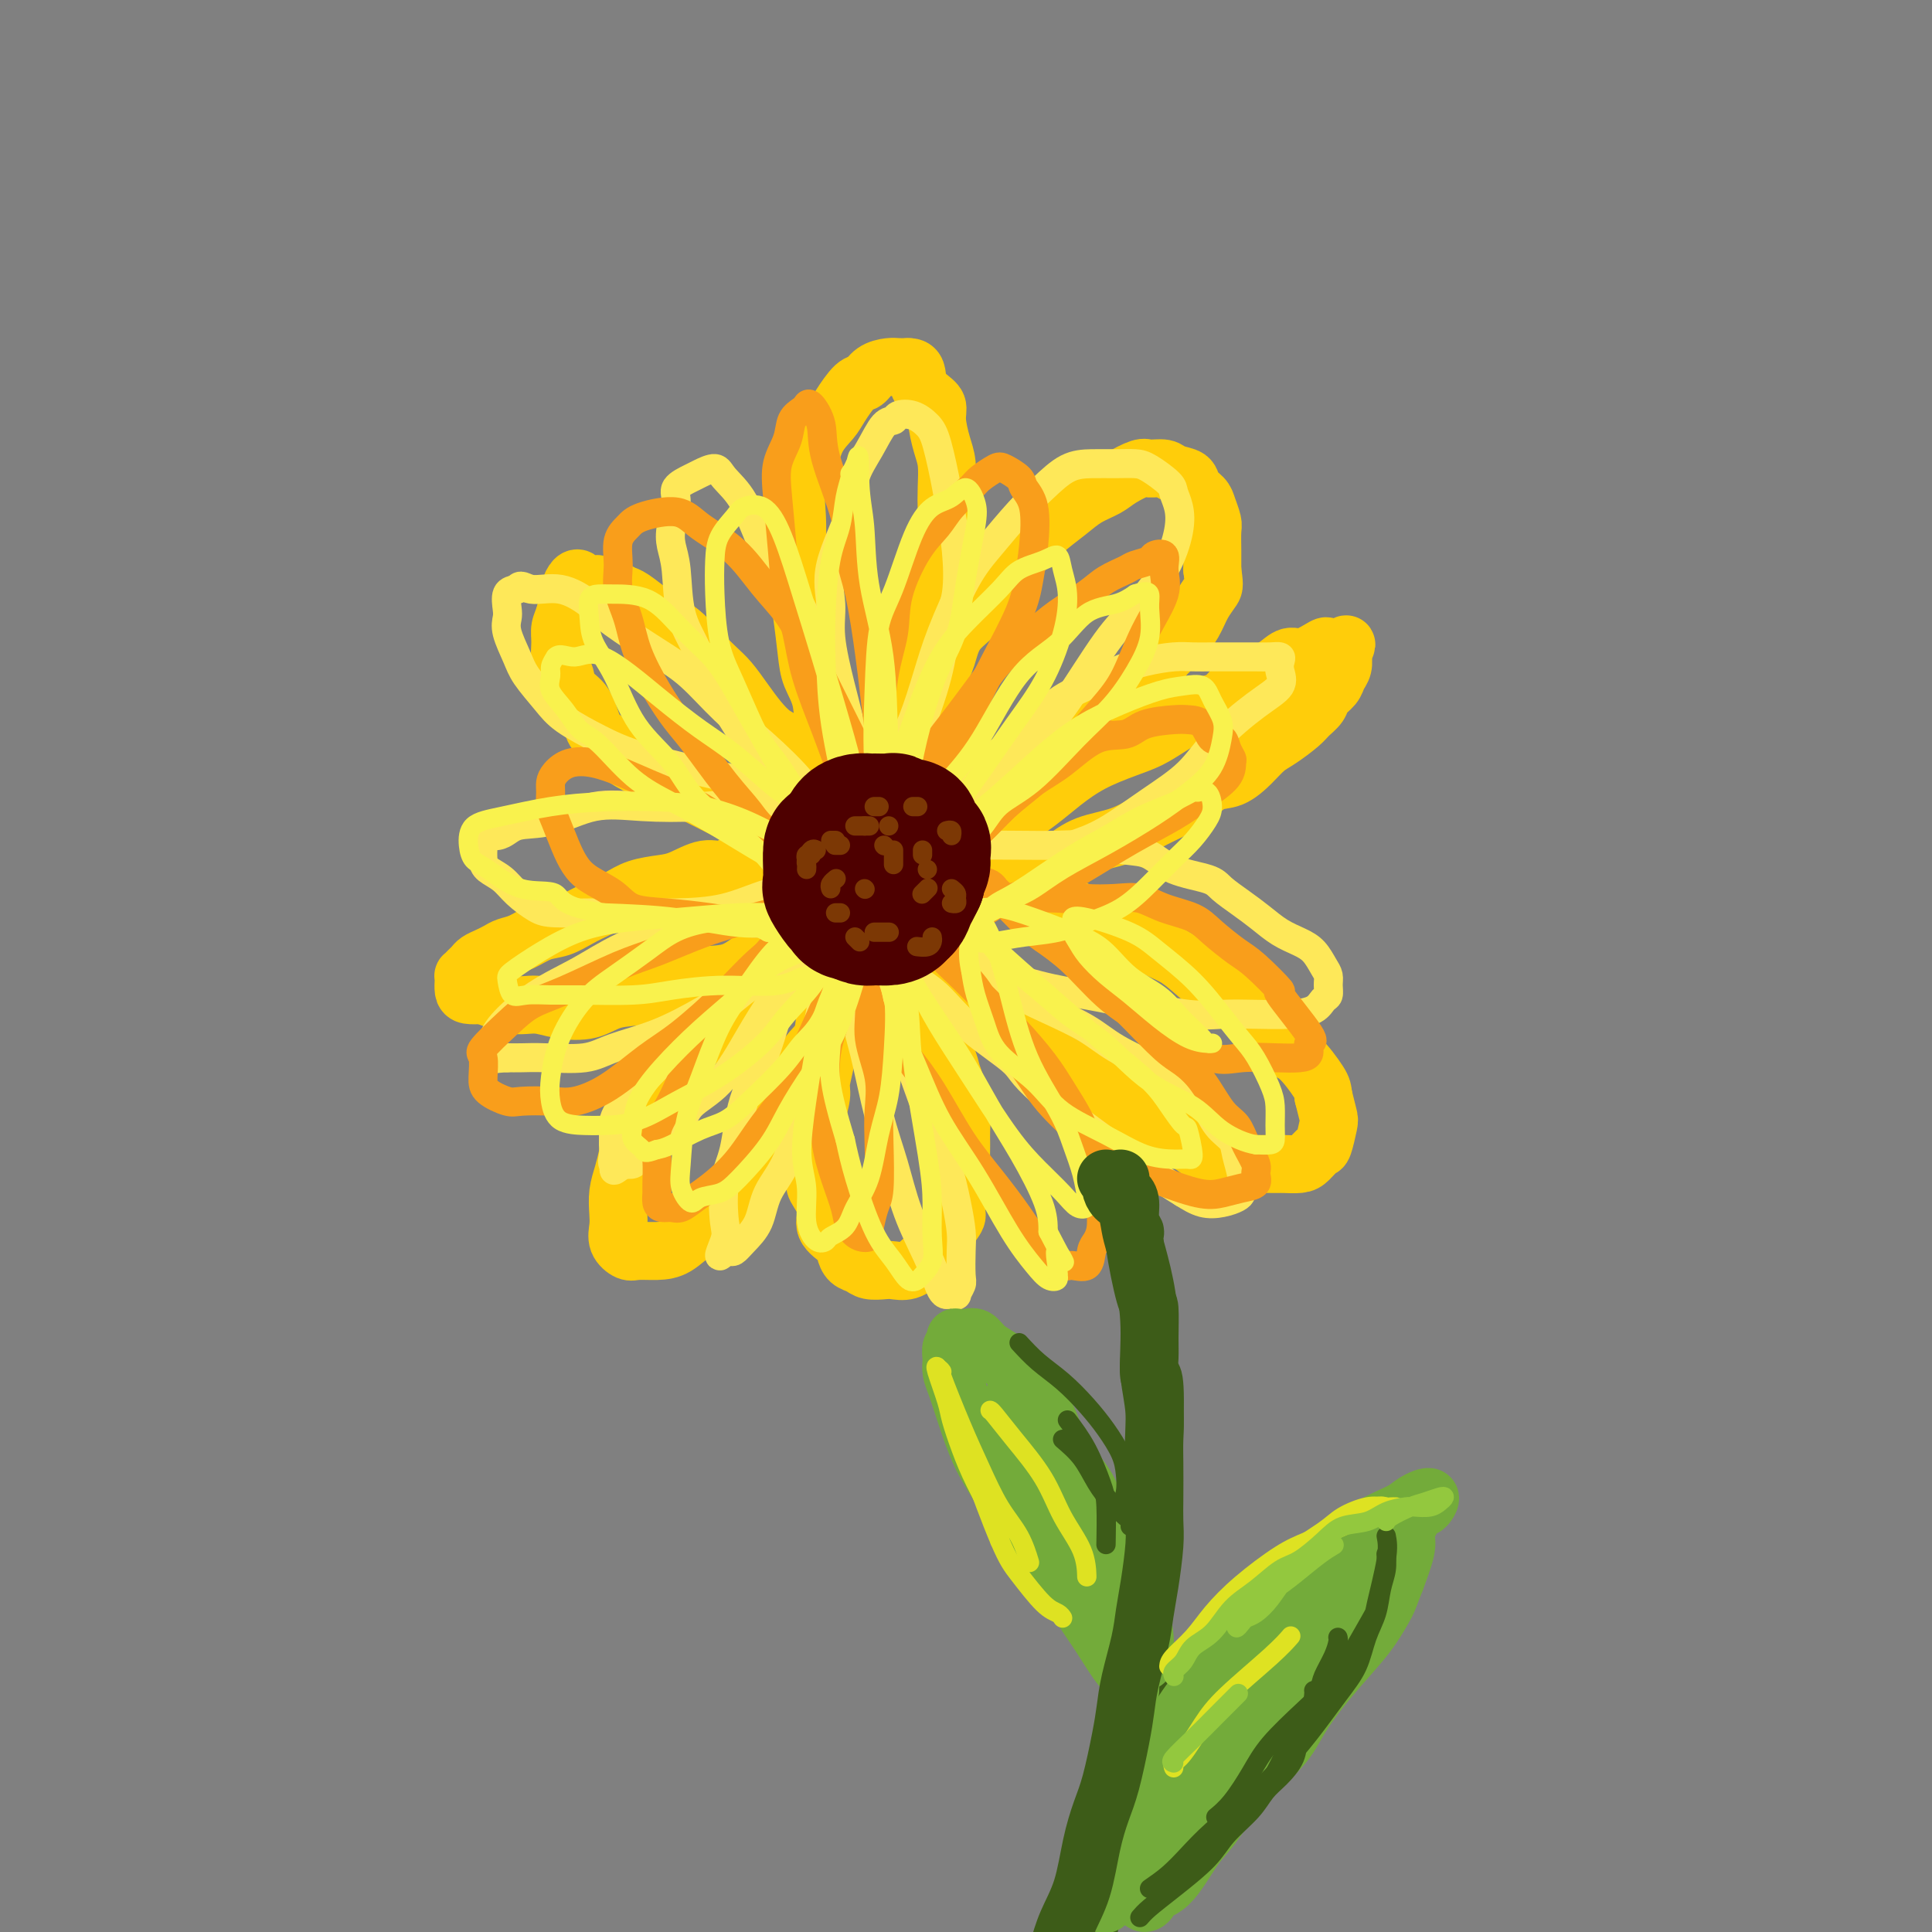 <svg viewBox='0 0 400 400' version='1.1' xmlns='http://www.w3.org/2000/svg' xmlns:xlink='http://www.w3.org/1999/xlink'><rect x="0" y="0" width="400" height="400" fill="#808080" stroke="none"/><g fill='none' stroke='rgb(255,205,10)' stroke-width='12' stroke-linecap='round' stroke-linejoin='round'><path d='M180,180c0.004,-0.379 0.008,-0.758 0,-1c-0.008,-0.242 -0.029,-0.347 0,-1c0.029,-0.653 0.108,-1.852 0,-3c-0.108,-1.148 -0.404,-2.243 -1,-3c-0.596,-0.757 -1.492,-1.174 -2,-3c-0.508,-1.826 -0.626,-5.061 -1,-7c-0.374,-1.939 -1.003,-2.581 -2,-4c-0.997,-1.419 -2.361,-3.616 -3,-6c-0.639,-2.384 -0.553,-4.954 -1,-7c-0.447,-2.046 -1.426,-3.566 -2,-5c-0.574,-1.434 -0.742,-2.781 -1,-5c-0.258,-2.219 -0.607,-5.310 -1,-8c-0.393,-2.690 -0.831,-4.979 -1,-7c-0.169,-2.021 -0.069,-3.772 0,-6c0.069,-2.228 0.105,-4.932 0,-7c-0.105,-2.068 -0.353,-3.500 0,-5c0.353,-1.500 1.305,-3.068 2,-5c0.695,-1.932 1.131,-4.229 2,-6c0.869,-1.771 2.171,-3.017 3,-4c0.829,-0.983 1.184,-1.703 2,-3c0.816,-1.297 2.091,-3.171 3,-4c0.909,-0.829 1.451,-0.615 2,-1c0.549,-0.385 1.106,-1.371 2,-2c0.894,-0.629 2.125,-0.900 3,-1c0.875,-0.100 1.393,-0.029 2,0c0.607,0.029 1.304,0.014 2,0'/><path d='M188,76c2.067,-0.097 1.733,1.660 2,3c0.267,1.340 1.133,2.261 2,3c0.867,0.739 1.735,1.295 2,2c0.265,0.705 -0.073,1.558 0,3c0.073,1.442 0.556,3.473 1,5c0.444,1.527 0.848,2.550 1,4c0.152,1.450 0.050,3.328 0,5c-0.050,1.672 -0.050,3.140 0,5c0.050,1.860 0.150,4.113 0,6c-0.150,1.887 -0.551,3.407 -1,5c-0.449,1.593 -0.946,3.257 -1,5c-0.054,1.743 0.336,3.563 0,5c-0.336,1.437 -1.400,2.489 -2,4c-0.600,1.511 -0.738,3.480 -1,5c-0.262,1.520 -0.647,2.591 -1,4c-0.353,1.409 -0.673,3.157 -1,5c-0.327,1.843 -0.660,3.780 -1,5c-0.340,1.220 -0.686,1.724 -1,3c-0.314,1.276 -0.596,3.324 -1,5c-0.404,1.676 -0.930,2.982 -1,4c-0.070,1.018 0.317,1.750 0,3c-0.317,1.250 -1.338,3.017 -2,4c-0.662,0.983 -0.966,1.182 -1,2c-0.034,0.818 0.201,2.255 0,3c-0.201,0.745 -0.837,0.798 -1,1c-0.163,0.202 0.149,0.554 0,1c-0.149,0.446 -0.757,0.984 -1,1c-0.243,0.016 -0.122,-0.492 0,-1'/><path d='M180,176c-2.362,9.869 -0.267,2.543 1,-1c1.267,-3.543 1.705,-3.303 2,-4c0.295,-0.697 0.448,-2.331 1,-4c0.552,-1.669 1.502,-3.374 2,-5c0.498,-1.626 0.542,-3.175 1,-5c0.458,-1.825 1.328,-3.926 2,-6c0.672,-2.074 1.147,-4.119 2,-6c0.853,-1.881 2.086,-3.597 3,-5c0.914,-1.403 1.511,-2.493 2,-4c0.489,-1.507 0.872,-3.431 2,-5c1.128,-1.569 3.003,-2.782 4,-4c0.997,-1.218 1.116,-2.440 2,-4c0.884,-1.560 2.532,-3.457 4,-5c1.468,-1.543 2.757,-2.731 4,-4c1.243,-1.269 2.442,-2.619 4,-4c1.558,-1.381 3.475,-2.794 5,-4c1.525,-1.206 2.658,-2.204 4,-3c1.342,-0.796 2.891,-1.391 4,-2c1.109,-0.609 1.776,-1.232 3,-2c1.224,-0.768 3.004,-1.682 4,-2c0.996,-0.318 1.207,-0.041 2,0c0.793,0.041 2.167,-0.155 3,0c0.833,0.155 1.126,0.659 2,1c0.874,0.341 2.329,0.518 3,1c0.671,0.482 0.558,1.268 1,2c0.442,0.732 1.439,1.409 2,2c0.561,0.591 0.686,1.095 1,2c0.314,0.905 0.816,2.212 1,3c0.184,0.788 0.050,1.058 0,2c-0.050,0.942 -0.014,2.555 0,4c0.014,1.445 0.007,2.723 0,4'/><path d='M251,118c0.408,3.095 0.430,3.331 0,4c-0.430,0.669 -1.310,1.771 -2,3c-0.690,1.229 -1.188,2.584 -2,4c-0.812,1.416 -1.937,2.892 -3,4c-1.063,1.108 -2.063,1.849 -3,3c-0.937,1.151 -1.811,2.712 -3,4c-1.189,1.288 -2.693,2.303 -4,3c-1.307,0.697 -2.415,1.075 -4,2c-1.585,0.925 -3.645,2.397 -5,4c-1.355,1.603 -2.003,3.339 -3,4c-0.997,0.661 -2.341,0.248 -4,1c-1.659,0.752 -3.633,2.669 -5,4c-1.367,1.331 -2.126,2.077 -3,3c-0.874,0.923 -1.864,2.023 -3,3c-1.136,0.977 -2.419,1.831 -4,3c-1.581,1.169 -3.460,2.652 -4,3c-0.540,0.348 0.259,-0.439 -2,1c-2.259,1.439 -7.575,5.104 -10,7c-2.425,1.896 -1.960,2.025 -2,2c-0.040,-0.025 -0.585,-0.203 -1,0c-0.415,0.203 -0.699,0.786 -1,1c-0.301,0.214 -0.620,0.058 -1,0c-0.380,-0.058 -0.823,-0.016 -1,0c-0.177,0.016 -0.089,0.008 0,0'/><path d='M181,178c-0.416,-0.099 -0.832,-0.199 -1,0c-0.168,0.199 -0.086,0.696 0,1c0.086,0.304 0.178,0.417 0,1c-0.178,0.583 -0.625,1.638 -1,3c-0.375,1.362 -0.677,3.031 -1,4c-0.323,0.969 -0.667,1.238 -1,3c-0.333,1.762 -0.653,5.016 -1,7c-0.347,1.984 -0.719,2.696 -1,4c-0.281,1.304 -0.472,3.200 -1,5c-0.528,1.800 -1.394,3.505 -2,5c-0.606,1.495 -0.951,2.779 -1,4c-0.049,1.221 0.197,2.379 0,4c-0.197,1.621 -0.838,3.706 -1,5c-0.162,1.294 0.153,1.797 0,3c-0.153,1.203 -0.775,3.108 -1,5c-0.225,1.892 -0.052,3.773 0,5c0.052,1.227 -0.017,1.802 0,3c0.017,1.198 0.120,3.021 0,4c-0.120,0.979 -0.464,1.116 0,2c0.464,0.884 1.734,2.517 2,4c0.266,1.483 -0.472,2.817 0,4c0.472,1.183 2.156,2.216 3,3c0.844,0.784 0.849,1.321 1,2c0.151,0.679 0.448,1.502 1,2c0.552,0.498 1.358,0.671 2,1c0.642,0.329 1.120,0.815 2,1c0.880,0.185 2.164,0.070 3,0c0.836,-0.070 1.225,-0.096 2,0c0.775,0.096 1.936,0.313 3,0c1.064,-0.313 2.032,-1.157 3,-2'/><path d='M191,261c2.912,-0.254 2.693,-0.889 3,-2c0.307,-1.111 1.140,-2.697 2,-4c0.860,-1.303 1.747,-2.324 2,-3c0.253,-0.676 -0.129,-1.009 0,-2c0.129,-0.991 0.767,-2.640 1,-4c0.233,-1.360 0.059,-2.430 0,-4c-0.059,-1.570 -0.005,-3.642 0,-5c0.005,-1.358 -0.039,-2.004 0,-3c0.039,-0.996 0.160,-2.342 0,-4c-0.160,-1.658 -0.602,-3.628 -1,-5c-0.398,-1.372 -0.754,-2.145 -1,-3c-0.246,-0.855 -0.384,-1.791 -1,-3c-0.616,-1.209 -1.709,-2.690 -2,-4c-0.291,-1.310 0.221,-2.447 0,-4c-0.221,-1.553 -1.176,-3.521 -2,-5c-0.824,-1.479 -1.517,-2.468 -2,-4c-0.483,-1.532 -0.756,-3.606 -1,-5c-0.244,-1.394 -0.461,-2.106 -1,-3c-0.539,-0.894 -1.401,-1.969 -2,-3c-0.599,-1.031 -0.935,-2.016 -1,-3c-0.065,-0.984 0.141,-1.965 0,-3c-0.141,-1.035 -0.630,-2.123 -1,-3c-0.370,-0.877 -0.621,-1.542 -1,-2c-0.379,-0.458 -0.885,-0.711 -1,-1c-0.115,-0.289 0.161,-0.616 0,-1c-0.161,-0.384 -0.760,-0.824 -1,-1c-0.240,-0.176 -0.120,-0.088 0,0'/><path d='M180,179c0.004,-0.335 0.008,-0.671 0,-1c-0.008,-0.329 -0.028,-0.652 0,-1c0.028,-0.348 0.103,-0.720 0,-1c-0.103,-0.280 -0.382,-0.469 -1,-1c-0.618,-0.531 -1.573,-1.404 -2,-2c-0.427,-0.596 -0.326,-0.913 -1,-2c-0.674,-1.087 -2.123,-2.942 -3,-4c-0.877,-1.058 -1.182,-1.318 -2,-2c-0.818,-0.682 -2.147,-1.784 -3,-3c-0.853,-1.216 -1.228,-2.544 -2,-4c-0.772,-1.456 -1.939,-3.040 -3,-4c-1.061,-0.960 -2.015,-1.295 -3,-2c-0.985,-0.705 -2.000,-1.781 -3,-3c-1.000,-1.219 -1.986,-2.581 -3,-4c-1.014,-1.419 -2.057,-2.894 -3,-4c-0.943,-1.106 -1.787,-1.842 -3,-3c-1.213,-1.158 -2.793,-2.737 -4,-4c-1.207,-1.263 -2.039,-2.208 -3,-3c-0.961,-0.792 -2.052,-1.430 -3,-2c-0.948,-0.570 -1.753,-1.070 -3,-2c-1.247,-0.930 -2.935,-2.288 -4,-3c-1.065,-0.712 -1.508,-0.778 -2,-1c-0.492,-0.222 -1.035,-0.599 -2,-1c-0.965,-0.401 -2.352,-0.827 -3,-1c-0.648,-0.173 -0.556,-0.093 -1,0c-0.444,0.093 -1.425,0.198 -2,0c-0.575,-0.198 -0.745,-0.699 -1,-1c-0.255,-0.301 -0.594,-0.400 -1,0c-0.406,0.400 -0.879,1.300 -1,2c-0.121,0.700 0.108,1.200 0,2c-0.108,0.800 -0.554,1.900 -1,3'/><path d='M117,127c-0.385,1.326 -0.848,2.140 -1,3c-0.152,0.860 0.007,1.764 0,3c-0.007,1.236 -0.182,2.804 0,4c0.182,1.196 0.720,2.021 1,3c0.280,0.979 0.303,2.113 1,3c0.697,0.887 2.069,1.525 3,3c0.931,1.475 1.421,3.785 2,5c0.579,1.215 1.247,1.336 2,2c0.753,0.664 1.591,1.872 3,3c1.409,1.128 3.390,2.175 5,3c1.610,0.825 2.848,1.428 4,2c1.152,0.572 2.219,1.111 4,2c1.781,0.889 4.275,2.126 6,3c1.725,0.874 2.679,1.386 4,2c1.321,0.614 3.009,1.330 5,2c1.991,0.670 4.287,1.293 6,2c1.713,0.707 2.844,1.499 4,2c1.156,0.501 2.337,0.712 4,1c1.663,0.288 3.807,0.652 5,1c1.193,0.348 1.434,0.681 2,1c0.566,0.319 1.458,0.625 2,1c0.542,0.375 0.734,0.819 1,1c0.266,0.181 0.607,0.100 1,0c0.393,-0.100 0.836,-0.219 1,0c0.164,0.219 0.047,0.777 0,1c-0.047,0.223 -0.023,0.112 0,0'/><path d='M178,179c-0.226,0.361 -0.451,0.721 0,1c0.451,0.279 1.579,0.475 2,1c0.421,0.525 0.135,1.377 1,2c0.865,0.623 2.881,1.016 4,2c1.119,0.984 1.343,2.560 2,4c0.657,1.440 1.749,2.744 3,4c1.251,1.256 2.661,2.463 4,4c1.339,1.537 2.609,3.406 4,5c1.391,1.594 2.905,2.915 4,4c1.095,1.085 1.770,1.934 3,3c1.230,1.066 3.015,2.351 5,4c1.985,1.649 4.172,3.664 6,5c1.828,1.336 3.299,1.995 5,3c1.701,1.005 3.632,2.356 6,4c2.368,1.644 5.174,3.582 7,5c1.826,1.418 2.673,2.317 4,3c1.327,0.683 3.134,1.150 5,2c1.866,0.850 3.792,2.084 5,3c1.208,0.916 1.698,1.513 3,2c1.302,0.487 3.416,0.863 5,1c1.584,0.137 2.637,0.035 4,0c1.363,-0.035 3.038,-0.003 4,0c0.962,0.003 1.213,-0.024 2,0c0.787,0.024 2.109,0.098 3,0c0.891,-0.098 1.350,-0.367 2,-1c0.650,-0.633 1.492,-1.631 2,-2c0.508,-0.369 0.683,-0.109 1,-1c0.317,-0.891 0.778,-2.932 1,-4c0.222,-1.068 0.206,-1.162 0,-2c-0.206,-0.838 -0.603,-2.419 -1,-4'/><path d='M274,227c-0.182,-1.326 -0.138,-1.641 -1,-3c-0.862,-1.359 -2.632,-3.761 -4,-5c-1.368,-1.239 -2.335,-1.313 -3,-2c-0.665,-0.687 -1.027,-1.986 -2,-3c-0.973,-1.014 -2.556,-1.742 -4,-3c-1.444,-1.258 -2.748,-3.046 -4,-4c-1.252,-0.954 -2.452,-1.076 -4,-2c-1.548,-0.924 -3.446,-2.652 -5,-4c-1.554,-1.348 -2.766,-2.318 -4,-3c-1.234,-0.682 -2.490,-1.077 -4,-2c-1.510,-0.923 -3.275,-2.376 -5,-3c-1.725,-0.624 -3.410,-0.420 -5,-1c-1.590,-0.580 -3.086,-1.945 -5,-3c-1.914,-1.055 -4.246,-1.799 -5,-2c-0.754,-0.201 0.071,0.142 -4,-1c-4.071,-1.142 -13.038,-3.770 -17,-5c-3.962,-1.230 -2.918,-1.062 -3,-1c-0.082,0.062 -1.291,0.017 -2,0c-0.709,-0.017 -0.917,-0.005 -1,0c-0.083,0.005 -0.042,0.002 0,0'/><path d='M189,179c0.135,0.002 0.270,0.004 0,0c-0.270,-0.004 -0.947,-0.015 -1,0c-0.053,0.015 0.516,0.056 1,0c0.484,-0.056 0.884,-0.210 2,0c1.116,0.210 2.948,0.783 5,1c2.052,0.217 4.325,0.076 6,0c1.675,-0.076 2.753,-0.088 5,0c2.247,0.088 5.662,0.277 8,0c2.338,-0.277 3.600,-1.018 5,-2c1.400,-0.982 2.937,-2.205 5,-3c2.063,-0.795 4.652,-1.162 7,-2c2.348,-0.838 4.455,-2.145 6,-3c1.545,-0.855 2.528,-1.257 4,-2c1.472,-0.743 3.433,-1.827 5,-3c1.567,-1.173 2.739,-2.435 4,-3c1.261,-0.565 2.610,-0.434 4,-1c1.390,-0.566 2.819,-1.828 4,-3c1.181,-1.172 2.113,-2.253 3,-3c0.887,-0.747 1.728,-1.159 3,-2c1.272,-0.841 2.975,-2.112 4,-3c1.025,-0.888 1.374,-1.393 2,-2c0.626,-0.607 1.531,-1.317 2,-2c0.469,-0.683 0.504,-1.340 1,-2c0.496,-0.660 1.453,-1.325 2,-2c0.547,-0.675 0.682,-1.360 1,-2c0.318,-0.640 0.817,-1.233 1,-2c0.183,-0.767 0.049,-1.706 0,-2c-0.049,-0.294 -0.014,0.059 0,0c0.014,-0.059 0.007,-0.529 0,-1'/><path d='M278,135c1.421,-2.545 0.473,-1.406 0,-1c-0.473,0.406 -0.472,0.079 -1,0c-0.528,-0.079 -1.586,0.090 -2,0c-0.414,-0.090 -0.186,-0.438 -1,0c-0.814,0.438 -2.672,1.663 -4,2c-1.328,0.337 -2.127,-0.214 -3,0c-0.873,0.214 -1.819,1.192 -3,2c-1.181,0.808 -2.598,1.444 -4,2c-1.402,0.556 -2.790,1.031 -4,2c-1.210,0.969 -2.243,2.433 -3,3c-0.757,0.567 -1.240,0.237 -3,1c-1.760,0.763 -4.798,2.619 -7,4c-2.202,1.381 -3.567,2.287 -5,3c-1.433,0.713 -2.935,1.234 -5,2c-2.065,0.766 -4.692,1.775 -7,3c-2.308,1.225 -4.297,2.664 -6,4c-1.703,1.336 -3.120,2.570 -5,4c-1.880,1.430 -4.224,3.055 -6,4c-1.776,0.945 -2.984,1.210 -4,2c-1.016,0.790 -1.841,2.107 -3,3c-1.159,0.893 -2.651,1.363 -4,2c-1.349,0.637 -2.556,1.441 -3,2c-0.444,0.559 -0.127,0.874 0,1c0.127,0.126 0.063,0.063 0,0'/><path d='M177,179c-0.389,-0.022 -0.778,-0.044 -1,0c-0.222,0.044 -0.277,0.154 -1,0c-0.723,-0.154 -2.115,-0.573 -3,-1c-0.885,-0.427 -1.265,-0.863 -2,-1c-0.735,-0.137 -1.827,0.024 -3,0c-1.173,-0.024 -2.426,-0.232 -4,0c-1.574,0.232 -3.467,0.906 -5,1c-1.533,0.094 -2.705,-0.392 -4,0c-1.295,0.392 -2.713,1.662 -4,2c-1.287,0.338 -2.444,-0.257 -4,0c-1.556,0.257 -3.511,1.367 -5,2c-1.489,0.633 -2.512,0.788 -4,1c-1.488,0.212 -3.440,0.481 -5,1c-1.560,0.519 -2.727,1.290 -4,2c-1.273,0.710 -2.651,1.360 -4,2c-1.349,0.640 -2.669,1.271 -4,2c-1.331,0.729 -2.674,1.557 -4,2c-1.326,0.443 -2.634,0.500 -4,1c-1.366,0.500 -2.789,1.443 -4,2c-1.211,0.557 -2.208,0.727 -3,1c-0.792,0.273 -1.378,0.650 -2,1c-0.622,0.350 -1.281,0.672 -2,1c-0.719,0.328 -1.499,0.662 -2,1c-0.501,0.338 -0.723,0.681 -1,1c-0.277,0.319 -0.611,0.614 -1,1c-0.389,0.386 -0.835,0.864 -1,1c-0.165,0.136 -0.050,-0.068 0,0c0.050,0.068 0.034,0.410 0,1c-0.034,0.590 -0.086,1.428 0,2c0.086,0.572 0.310,0.878 1,1c0.690,0.122 1.845,0.061 3,0'/><path d='M100,206c1.734,0.622 4.068,1.676 6,2c1.932,0.324 3.463,-0.084 5,0c1.537,0.084 3.082,0.658 5,1c1.918,0.342 4.209,0.452 6,0c1.791,-0.452 3.082,-1.466 5,-2c1.918,-0.534 4.462,-0.587 7,-1c2.538,-0.413 5.070,-1.185 7,-2c1.930,-0.815 3.257,-1.673 5,-2c1.743,-0.327 3.900,-0.123 6,-1c2.100,-0.877 4.142,-2.837 6,-4c1.858,-1.163 3.531,-1.531 5,-2c1.469,-0.469 2.733,-1.040 4,-2c1.267,-0.960 2.535,-2.309 4,-3c1.465,-0.691 3.125,-0.725 4,-1c0.875,-0.275 0.964,-0.793 1,-1c0.036,-0.207 0.018,-0.104 0,0'/><path d='M176,185c-1.144,0.670 -2.287,1.340 -3,2c-0.713,0.660 -0.994,1.310 -2,2c-1.006,0.690 -2.736,1.421 -4,2c-1.264,0.579 -2.063,1.008 -3,2c-0.937,0.992 -2.010,2.547 -3,4c-0.990,1.453 -1.895,2.803 -3,4c-1.105,1.197 -2.411,2.242 -4,4c-1.589,1.758 -3.461,4.228 -5,6c-1.539,1.772 -2.744,2.846 -4,4c-1.256,1.154 -2.564,2.388 -4,4c-1.436,1.612 -3.001,3.603 -4,5c-0.999,1.397 -1.433,2.200 -2,3c-0.567,0.800 -1.266,1.595 -2,3c-0.734,1.405 -1.503,3.419 -2,5c-0.497,1.581 -0.721,2.730 -1,4c-0.279,1.270 -0.612,2.661 -1,4c-0.388,1.339 -0.830,2.625 -1,4c-0.170,1.375 -0.069,2.838 0,4c0.069,1.162 0.107,2.025 0,3c-0.107,0.975 -0.360,2.064 0,3c0.360,0.936 1.334,1.719 2,2c0.666,0.281 1.023,0.061 2,0c0.977,-0.061 2.573,0.037 4,0c1.427,-0.037 2.686,-0.209 4,-1c1.314,-0.791 2.683,-2.199 4,-3c1.317,-0.801 2.582,-0.994 4,-2c1.418,-1.006 2.988,-2.826 4,-4c1.012,-1.174 1.465,-1.701 2,-3c0.535,-1.299 1.153,-3.371 2,-5c0.847,-1.629 1.924,-2.814 3,-4'/><path d='M159,237c2.081,-3.201 1.784,-3.205 2,-4c0.216,-0.795 0.946,-2.383 2,-4c1.054,-1.617 2.432,-3.264 3,-5c0.568,-1.736 0.327,-3.559 1,-5c0.673,-1.441 2.261,-2.498 3,-4c0.739,-1.502 0.629,-3.450 1,-5c0.371,-1.550 1.224,-2.703 2,-4c0.776,-1.297 1.476,-2.739 2,-4c0.524,-1.261 0.872,-2.339 1,-3c0.128,-0.661 0.037,-0.903 0,-1c-0.037,-0.097 -0.018,-0.048 0,0'/></g>
<g fill='none' stroke='rgb(254,232,89)' stroke-width='6' stroke-linecap='round' stroke-linejoin='round'><path d='M179,180c-0.257,0.161 -0.514,0.322 -1,0c-0.486,-0.322 -1.200,-1.127 -2,-2c-0.800,-0.873 -1.684,-1.813 -3,-3c-1.316,-1.187 -3.063,-2.619 -5,-5c-1.937,-2.381 -4.065,-5.710 -6,-8c-1.935,-2.290 -3.678,-3.543 -5,-5c-1.322,-1.457 -2.224,-3.120 -4,-6c-1.776,-2.880 -4.427,-6.976 -6,-10c-1.573,-3.024 -2.069,-4.975 -3,-7c-0.931,-2.025 -2.298,-4.124 -3,-7c-0.702,-2.876 -0.741,-6.527 -1,-9c-0.259,-2.473 -0.739,-3.766 -1,-5c-0.261,-1.234 -0.304,-2.410 0,-4c0.304,-1.590 0.953,-3.594 1,-5c0.047,-1.406 -0.509,-2.215 0,-3c0.509,-0.785 2.082,-1.548 3,-2c0.918,-0.452 1.181,-0.595 2,-1c0.819,-0.405 2.193,-1.071 3,-1c0.807,0.071 1.047,0.881 2,2c0.953,1.119 2.618,2.549 4,5c1.382,2.451 2.482,5.923 4,9c1.518,3.077 3.455,5.757 5,8c1.545,2.243 2.696,4.047 4,7c1.304,2.953 2.759,7.055 4,10c1.241,2.945 2.269,4.734 3,7c0.731,2.266 1.165,5.009 2,7c0.835,1.991 2.071,3.228 3,5c0.929,1.772 1.551,4.078 2,6c0.449,1.922 0.724,3.461 1,5'/><path d='M182,168c4.500,10.351 1.751,4.229 1,3c-0.751,-1.229 0.497,2.435 1,4c0.503,1.565 0.262,1.029 0,0c-0.262,-1.029 -0.545,-2.553 -1,-4c-0.455,-1.447 -1.082,-2.819 -2,-5c-0.918,-2.181 -2.126,-5.172 -3,-8c-0.874,-2.828 -1.415,-5.493 -2,-8c-0.585,-2.507 -1.214,-4.858 -2,-8c-0.786,-3.142 -1.730,-7.077 -2,-10c-0.270,-2.923 0.133,-4.836 0,-7c-0.133,-2.164 -0.800,-4.580 0,-8c0.800,-3.420 3.069,-7.844 4,-11c0.931,-3.156 0.524,-5.045 1,-7c0.476,-1.955 1.835,-3.975 3,-6c1.165,-2.025 2.136,-4.054 3,-5c0.864,-0.946 1.621,-0.810 2,-1c0.379,-0.190 0.382,-0.705 1,-1c0.618,-0.295 1.853,-0.370 3,0c1.147,0.370 2.205,1.186 3,2c0.795,0.814 1.325,1.627 2,4c0.675,2.373 1.495,6.308 2,9c0.505,2.692 0.695,4.142 1,6c0.305,1.858 0.723,4.125 1,7c0.277,2.875 0.412,6.360 0,9c-0.412,2.640 -1.370,4.437 -2,7c-0.630,2.563 -0.932,5.893 -2,10c-1.068,4.107 -2.903,8.990 -4,12c-1.097,3.010 -1.456,4.146 -2,6c-0.544,1.854 -1.272,4.427 -2,7'/><path d='M186,165c-2.264,7.817 -1.924,6.359 -2,6c-0.076,-0.359 -0.568,0.382 -1,1c-0.432,0.618 -0.804,1.115 -1,1c-0.196,-0.115 -0.215,-0.841 0,-2c0.215,-1.159 0.666,-2.751 1,-4c0.334,-1.249 0.552,-2.155 1,-4c0.448,-1.845 1.126,-4.628 2,-7c0.874,-2.372 1.943,-4.333 3,-7c1.057,-2.667 2.102,-6.040 3,-9c0.898,-2.960 1.649,-5.508 3,-9c1.351,-3.492 3.301,-7.927 5,-11c1.699,-3.073 3.146,-4.785 5,-7c1.854,-2.215 4.116,-4.933 6,-7c1.884,-2.067 3.390,-3.482 5,-5c1.610,-1.518 3.325,-3.138 5,-4c1.675,-0.862 3.311,-0.967 5,-1c1.689,-0.033 3.433,0.007 5,0c1.567,-0.007 2.959,-0.061 4,0c1.041,0.061 1.731,0.235 3,1c1.269,0.765 3.118,2.119 4,3c0.882,0.881 0.796,1.288 1,2c0.204,0.712 0.698,1.730 1,3c0.302,1.270 0.413,2.793 0,5c-0.413,2.207 -1.349,5.099 -3,8c-1.651,2.901 -4.015,5.811 -6,8c-1.985,2.189 -3.590,3.658 -6,7c-2.410,3.342 -5.625,8.555 -8,12c-2.375,3.445 -3.909,5.120 -6,7c-2.091,1.880 -4.740,3.966 -7,6c-2.260,2.034 -4.130,4.017 -6,6'/><path d='M202,164c-7.029,7.841 -5.102,4.445 -5,4c0.102,-0.445 -1.620,2.061 -3,3c-1.380,0.939 -2.416,0.311 -3,0c-0.584,-0.311 -0.715,-0.304 -1,0c-0.285,0.304 -0.723,0.907 -1,1c-0.277,0.093 -0.393,-0.324 0,-1c0.393,-0.676 1.295,-1.612 3,-3c1.705,-1.388 4.212,-3.228 6,-5c1.788,-1.772 2.857,-3.475 5,-5c2.143,-1.525 5.358,-2.870 8,-5c2.642,-2.130 4.709,-5.044 7,-7c2.291,-1.956 4.804,-2.955 7,-4c2.196,-1.045 4.074,-2.136 6,-3c1.926,-0.864 3.901,-1.499 6,-2c2.099,-0.501 4.323,-0.866 6,-1c1.677,-0.134 2.809,-0.036 4,0c1.191,0.036 2.442,0.009 4,0c1.558,-0.009 3.423,-0.000 5,0c1.577,0.000 2.867,-0.009 4,0c1.133,0.009 2.111,0.036 3,0c0.889,-0.036 1.690,-0.133 2,0c0.310,0.133 0.128,0.497 0,1c-0.128,0.503 -0.201,1.144 0,2c0.201,0.856 0.676,1.928 0,3c-0.676,1.072 -2.503,2.146 -5,4c-2.497,1.854 -5.664,4.489 -8,7c-2.336,2.511 -3.843,4.900 -6,7c-2.157,2.100 -4.965,3.912 -8,6c-3.035,2.088 -6.296,4.454 -9,6c-2.704,1.546 -4.852,2.273 -7,3'/><path d='M189,173c0.936,0.310 1.872,0.619 3,1c1.128,0.381 2.447,0.833 4,1c1.553,0.167 3.338,0.048 6,0c2.662,-0.048 6.199,-0.026 9,0c2.801,0.026 4.864,0.055 7,0c2.136,-0.055 4.344,-0.194 7,0c2.656,0.194 5.760,0.723 8,1c2.240,0.277 3.617,0.304 5,1c1.383,0.696 2.771,2.062 5,3c2.229,0.938 5.299,1.448 7,2c1.701,0.552 2.034,1.145 3,2c0.966,0.855 2.566,1.971 4,3c1.434,1.029 2.702,1.970 4,3c1.298,1.030 2.625,2.149 4,3c1.375,0.851 2.799,1.435 4,2c1.201,0.565 2.179,1.111 3,2c0.821,0.889 1.485,2.121 2,3c0.515,0.879 0.880,1.405 1,2c0.120,0.595 -0.006,1.259 0,2c0.006,0.741 0.142,1.558 0,2c-0.142,0.442 -0.564,0.510 -1,1c-0.436,0.490 -0.887,1.401 -2,2c-1.113,0.599 -2.888,0.887 -5,1c-2.112,0.113 -4.561,0.052 -7,0c-2.439,-0.052 -4.869,-0.095 -7,0c-2.131,0.095 -3.962,0.329 -7,0c-3.038,-0.329 -7.284,-1.221 -11,-2c-3.716,-0.779 -6.903,-1.446 -10,-2c-3.097,-0.554 -6.103,-0.995 -10,-2c-3.897,-1.005 -8.685,-2.573 -12,-4c-3.315,-1.427 -5.158,-2.714 -7,-4'/><path d='M196,196c-4.090,-1.868 -4.814,-2.539 -6,-3c-1.186,-0.461 -2.833,-0.712 -4,-1c-1.167,-0.288 -1.855,-0.611 -2,-1c-0.145,-0.389 0.254,-0.843 0,-1c-0.254,-0.157 -1.160,-0.016 -1,0c0.160,0.016 1.387,-0.093 2,0c0.613,0.093 0.613,0.387 1,1c0.387,0.613 1.160,1.546 2,2c0.840,0.454 1.747,0.431 3,1c1.253,0.569 2.851,1.730 5,3c2.149,1.270 4.847,2.649 7,4c2.153,1.351 3.761,2.672 6,4c2.239,1.328 5.109,2.662 8,4c2.891,1.338 5.803,2.681 8,4c2.197,1.319 3.679,2.615 6,4c2.321,1.385 5.480,2.860 8,4c2.520,1.140 4.401,1.945 6,3c1.599,1.055 2.916,2.359 4,4c1.084,1.641 1.937,3.620 3,5c1.063,1.380 2.337,2.163 3,3c0.663,0.837 0.714,1.730 1,3c0.286,1.270 0.807,2.918 1,4c0.193,1.082 0.058,1.600 0,2c-0.058,0.400 -0.038,0.683 0,1c0.038,0.317 0.093,0.668 0,1c-0.093,0.332 -0.334,0.646 -1,1c-0.666,0.354 -1.756,0.749 -3,1c-1.244,0.251 -2.641,0.357 -4,0c-1.359,-0.357 -2.679,-1.179 -4,-2'/><path d='M245,247c-6.988,-4.214 -20.458,-13.749 -27,-19c-6.542,-5.251 -6.155,-6.219 -8,-8c-1.845,-1.781 -5.923,-4.374 -9,-7c-3.077,-2.626 -5.152,-5.285 -7,-7c-1.848,-1.715 -3.469,-2.487 -5,-4c-1.531,-1.513 -2.970,-3.767 -4,-5c-1.030,-1.233 -1.649,-1.446 -2,-2c-0.351,-0.554 -0.433,-1.450 -1,-2c-0.567,-0.550 -1.617,-0.753 -2,-1c-0.383,-0.247 -0.097,-0.537 0,-1c0.097,-0.463 0.006,-1.097 0,-1c-0.006,0.097 0.073,0.926 0,2c-0.073,1.074 -0.298,2.392 0,4c0.298,1.608 1.119,3.504 2,6c0.881,2.496 1.822,5.590 3,9c1.178,3.410 2.592,7.136 4,11c1.408,3.864 2.808,7.865 4,11c1.192,3.135 2.176,5.404 3,8c0.824,2.596 1.490,5.521 2,8c0.510,2.479 0.865,4.514 1,6c0.135,1.486 0.052,2.423 0,4c-0.052,1.577 -0.072,3.796 0,5c0.072,1.204 0.236,1.395 0,2c-0.236,0.605 -0.871,1.624 -1,2c-0.129,0.376 0.249,0.107 0,0c-0.249,-0.107 -1.124,-0.054 -2,0'/><path d='M196,268c-0.850,0.132 -1.476,-1.539 -2,-3c-0.524,-1.461 -0.944,-2.713 -2,-5c-1.056,-2.287 -2.746,-5.608 -4,-9c-1.254,-3.392 -2.073,-6.854 -3,-10c-0.927,-3.146 -1.963,-5.974 -3,-10c-1.037,-4.026 -2.075,-9.248 -3,-13c-0.925,-3.752 -1.736,-6.032 -2,-9c-0.264,-2.968 0.021,-6.624 0,-10c-0.021,-3.376 -0.347,-6.473 0,-9c0.347,-2.527 1.365,-4.484 2,-6c0.635,-1.516 0.885,-2.589 1,-4c0.115,-1.411 0.095,-3.158 0,-4c-0.095,-0.842 -0.266,-0.778 0,-1c0.266,-0.222 0.969,-0.731 1,-1c0.031,-0.269 -0.609,-0.299 -1,0c-0.391,0.299 -0.531,0.926 -1,2c-0.469,1.074 -1.266,2.594 -2,5c-0.734,2.406 -1.403,5.699 -2,8c-0.597,2.301 -1.120,3.612 -2,7c-0.880,3.388 -2.116,8.855 -3,13c-0.884,4.145 -1.415,6.968 -2,10c-0.585,3.032 -1.224,6.272 -2,10c-0.776,3.728 -1.689,7.945 -3,11c-1.311,3.055 -3.020,4.948 -4,7c-0.980,2.052 -1.232,4.263 -2,6c-0.768,1.737 -2.051,3.002 -3,4c-0.949,0.998 -1.563,1.730 -2,2c-0.437,0.270 -0.696,0.077 -1,0c-0.304,-0.077 -0.652,-0.039 -1,0'/><path d='M150,259c-2.019,2.620 -0.565,-0.330 0,-2c0.565,-1.670 0.241,-2.060 0,-4c-0.241,-1.940 -0.399,-5.429 0,-8c0.399,-2.571 1.357,-4.222 2,-7c0.643,-2.778 0.972,-6.682 2,-10c1.028,-3.318 2.754,-6.049 4,-9c1.246,-2.951 2.013,-6.123 3,-9c0.987,-2.877 2.194,-5.460 4,-9c1.806,-3.540 4.210,-8.039 6,-11c1.790,-2.961 2.967,-4.386 4,-6c1.033,-1.614 1.924,-3.417 3,-5c1.076,-1.583 2.339,-2.944 3,-4c0.661,-1.056 0.722,-1.806 1,-2c0.278,-0.194 0.773,0.168 1,0c0.227,-0.168 0.187,-0.864 0,-1c-0.187,-0.136 -0.521,0.289 -1,1c-0.479,0.711 -1.102,1.706 -2,3c-0.898,1.294 -2.070,2.885 -3,4c-0.930,1.115 -1.619,1.753 -3,4c-1.381,2.247 -3.455,6.103 -5,9c-1.545,2.897 -2.560,4.836 -4,7c-1.440,2.164 -3.303,4.553 -5,7c-1.697,2.447 -3.227,4.952 -5,8c-1.773,3.048 -3.788,6.637 -6,9c-2.212,2.363 -4.619,3.498 -6,5c-1.381,1.502 -1.735,3.369 -3,5c-1.265,1.631 -3.442,3.025 -5,4c-1.558,0.975 -2.496,1.532 -3,2c-0.504,0.468 -0.572,0.848 -1,1c-0.428,0.152 -1.214,0.076 -2,0'/><path d='M129,241c-3.260,2.603 -1.409,0.612 -1,0c0.409,-0.612 -0.623,0.156 -1,0c-0.377,-0.156 -0.098,-1.235 0,-2c0.098,-0.765 0.016,-1.214 0,-2c-0.016,-0.786 0.034,-1.907 0,-3c-0.034,-1.093 -0.153,-2.158 1,-4c1.153,-1.842 3.576,-4.463 6,-7c2.424,-2.537 4.847,-4.991 7,-7c2.153,-2.009 4.037,-3.574 7,-6c2.963,-2.426 7.006,-5.714 10,-8c2.994,-2.286 4.938,-3.572 7,-5c2.062,-1.428 4.241,-2.999 7,-5c2.759,-2.001 6.099,-4.430 8,-6c1.901,-1.570 2.364,-2.279 3,-3c0.636,-0.721 1.444,-1.453 2,-2c0.556,-0.547 0.860,-0.910 1,-1c0.140,-0.090 0.116,0.091 0,0c-0.116,-0.091 -0.325,-0.454 -1,0c-0.675,0.454 -1.817,1.725 -3,3c-1.183,1.275 -2.406,2.552 -4,4c-1.594,1.448 -3.560,3.066 -6,5c-2.440,1.934 -5.356,4.184 -8,6c-2.644,1.816 -5.018,3.198 -8,5c-2.982,1.802 -6.572,4.024 -10,6c-3.428,1.976 -6.693,3.706 -10,5c-3.307,1.294 -6.657,2.150 -9,3c-2.343,0.850 -3.680,1.692 -6,2c-2.320,0.308 -5.625,0.083 -8,0c-2.375,-0.083 -3.822,-0.024 -5,0c-1.178,0.024 -2.089,0.012 -3,0'/><path d='M105,219c-3.144,0.139 -3.004,0.485 -3,0c0.004,-0.485 -0.127,-1.801 0,-3c0.127,-1.199 0.511,-2.282 2,-4c1.489,-1.718 4.082,-4.072 7,-6c2.918,-1.928 6.162,-3.429 9,-5c2.838,-1.571 5.269,-3.211 9,-5c3.731,-1.789 8.762,-3.725 13,-5c4.238,-1.275 7.684,-1.888 11,-3c3.316,-1.112 6.503,-2.722 10,-4c3.497,-1.278 7.306,-2.223 10,-3c2.694,-0.777 4.275,-1.387 6,-2c1.725,-0.613 3.593,-1.231 5,-2c1.407,-0.769 2.352,-1.690 3,-2c0.648,-0.310 0.998,-0.010 1,0c0.002,0.010 -0.345,-0.269 -1,0c-0.655,0.269 -1.620,1.088 -3,2c-1.380,0.912 -3.177,1.919 -6,3c-2.823,1.081 -6.672,2.237 -10,3c-3.328,0.763 -6.137,1.132 -9,2c-2.863,0.868 -5.782,2.233 -9,3c-3.218,0.767 -6.737,0.936 -10,1c-3.263,0.064 -6.271,0.022 -9,0c-2.729,-0.022 -5.181,-0.026 -8,0c-2.819,0.026 -6.005,0.082 -8,0c-1.995,-0.082 -2.797,-0.300 -4,-1c-1.203,-0.700 -2.806,-1.881 -4,-3c-1.194,-1.119 -1.980,-2.176 -3,-3c-1.020,-0.824 -2.275,-1.414 -3,-2c-0.725,-0.586 -0.922,-1.167 -1,-2c-0.078,-0.833 -0.039,-1.916 0,-3'/><path d='M100,175c-1.182,-2.346 1.364,-1.711 3,-2c1.636,-0.289 2.361,-1.502 4,-2c1.639,-0.498 4.192,-0.281 7,-1c2.808,-0.719 5.873,-2.375 9,-3c3.127,-0.625 6.317,-0.220 10,0c3.683,0.220 7.859,0.255 12,0c4.141,-0.255 8.249,-0.800 12,-1c3.751,-0.200 7.146,-0.055 10,0c2.854,0.055 5.166,0.018 8,0c2.834,-0.018 6.189,-0.019 8,0c1.811,0.019 2.077,0.057 3,0c0.923,-0.057 2.504,-0.210 3,0c0.496,0.210 -0.094,0.781 0,1c0.094,0.219 0.871,0.084 1,0c0.129,-0.084 -0.392,-0.119 -1,0c-0.608,0.119 -1.305,0.391 -3,0c-1.695,-0.391 -4.388,-1.445 -8,-2c-3.612,-0.555 -8.143,-0.612 -12,-1c-3.857,-0.388 -7.039,-1.107 -11,-2c-3.961,-0.893 -8.701,-1.959 -13,-3c-4.299,-1.041 -8.157,-2.056 -11,-3c-2.843,-0.944 -4.673,-1.815 -7,-3c-2.327,-1.185 -5.153,-2.684 -7,-4c-1.847,-1.316 -2.716,-2.450 -4,-4c-1.284,-1.550 -2.985,-3.516 -4,-5c-1.015,-1.484 -1.345,-2.485 -2,-4c-0.655,-1.515 -1.634,-3.544 -2,-5c-0.366,-1.456 -0.119,-2.339 0,-3c0.119,-0.661 0.109,-1.101 0,-2c-0.109,-0.899 -0.317,-2.257 0,-3c0.317,-0.743 1.158,-0.872 2,-1'/><path d='M107,122c0.709,-1.355 1.483,-0.243 3,0c1.517,0.243 3.779,-0.385 6,0c2.221,0.385 4.401,1.781 6,3c1.599,1.219 2.615,2.262 5,4c2.385,1.738 6.137,4.172 9,6c2.863,1.828 4.837,3.049 7,5c2.163,1.951 4.516,4.631 7,7c2.484,2.369 5.098,4.426 8,7c2.902,2.574 6.092,5.665 8,8c1.908,2.335 2.533,3.915 4,6c1.467,2.085 3.777,4.674 5,6c1.223,1.326 1.361,1.388 2,2c0.639,0.612 1.780,1.772 2,2c0.220,0.228 -0.479,-0.477 -1,-1c-0.521,-0.523 -0.863,-0.864 -1,-1c-0.137,-0.136 -0.068,-0.068 0,0'/></g>
<g fill='none' stroke='rgb(249,158,27)' stroke-width='6' stroke-linecap='round' stroke-linejoin='round'><path d='M177,175c0.125,-0.228 0.250,-0.457 0,-1c-0.250,-0.543 -0.876,-1.402 -1,-3c-0.124,-1.598 0.252,-3.937 0,-6c-0.252,-2.063 -1.132,-3.851 -2,-6c-0.868,-2.149 -1.724,-4.659 -3,-8c-1.276,-3.341 -2.972,-7.512 -4,-11c-1.028,-3.488 -1.388,-6.294 -2,-9c-0.612,-2.706 -1.478,-5.311 -2,-8c-0.522,-2.689 -0.702,-5.462 -1,-9c-0.298,-3.538 -0.714,-7.841 -1,-11c-0.286,-3.159 -0.441,-5.175 0,-7c0.441,-1.825 1.479,-3.459 2,-5c0.521,-1.541 0.525,-2.991 1,-4c0.475,-1.009 1.419,-1.579 2,-2c0.581,-0.421 0.797,-0.695 1,-1c0.203,-0.305 0.393,-0.643 1,0c0.607,0.643 1.633,2.265 2,4c0.367,1.735 0.077,3.582 1,7c0.923,3.418 3.059,8.407 4,12c0.941,3.593 0.686,5.792 1,8c0.314,2.208 1.198,4.426 2,8c0.802,3.574 1.521,8.504 2,12c0.479,3.496 0.717,5.559 1,8c0.283,2.441 0.612,5.261 1,8c0.388,2.739 0.836,5.396 1,8c0.164,2.604 0.044,5.156 0,7c-0.044,1.844 -0.012,2.979 0,4c0.012,1.021 0.003,1.929 0,3c-0.003,1.071 -0.001,2.306 0,2c0.001,-0.306 0.000,-2.153 0,-4'/><path d='M183,171c1.012,9.535 -0.459,1.372 -1,-3c-0.541,-4.372 -0.152,-4.954 0,-6c0.152,-1.046 0.066,-2.558 0,-4c-0.066,-1.442 -0.111,-2.815 0,-6c0.111,-3.185 0.379,-8.182 1,-12c0.621,-3.818 1.596,-6.456 2,-9c0.404,-2.544 0.237,-4.993 1,-8c0.763,-3.007 2.454,-6.573 4,-9c1.546,-2.427 2.946,-3.715 4,-5c1.054,-1.285 1.761,-2.566 3,-4c1.239,-1.434 3.008,-3.019 4,-4c0.992,-0.981 1.206,-1.358 2,-2c0.794,-0.642 2.168,-1.551 3,-2c0.832,-0.449 1.124,-0.439 2,0c0.876,0.439 2.337,1.309 3,2c0.663,0.691 0.528,1.205 1,2c0.472,0.795 1.550,1.873 2,4c0.450,2.127 0.270,5.304 0,8c-0.270,2.696 -0.631,4.911 -1,7c-0.369,2.089 -0.748,4.052 -2,7c-1.252,2.948 -3.379,6.883 -5,10c-1.621,3.117 -2.737,5.417 -4,8c-1.263,2.583 -2.671,5.448 -4,8c-1.329,2.552 -2.577,4.789 -4,7c-1.423,2.211 -3.021,4.396 -4,6c-0.979,1.604 -1.339,2.627 -2,4c-0.661,1.373 -1.625,3.097 -2,4c-0.375,0.903 -0.162,0.984 0,1c0.162,0.016 0.275,-0.034 0,0c-0.275,0.034 -0.936,0.153 -1,0c-0.064,-0.153 0.468,-0.576 1,-1'/><path d='M186,174c-4.326,8.008 -1.641,1.028 0,-3c1.641,-4.028 2.240,-5.104 3,-7c0.760,-1.896 1.683,-4.611 3,-7c1.317,-2.389 3.028,-4.452 5,-7c1.972,-2.548 4.204,-5.581 6,-8c1.796,-2.419 3.154,-4.223 5,-6c1.846,-1.777 4.179,-3.527 6,-5c1.821,-1.473 3.130,-2.671 5,-4c1.870,-1.329 4.302,-2.790 6,-4c1.698,-1.210 2.663,-2.170 4,-3c1.337,-0.830 3.045,-1.531 4,-2c0.955,-0.469 1.155,-0.706 2,-1c0.845,-0.294 2.335,-0.644 3,-1c0.665,-0.356 0.506,-0.718 1,-1c0.494,-0.282 1.641,-0.485 2,0c0.359,0.485 -0.070,1.658 0,3c0.070,1.342 0.638,2.854 0,5c-0.638,2.146 -2.482,4.926 -4,8c-1.518,3.074 -2.709,6.442 -4,9c-1.291,2.558 -2.683,4.305 -5,7c-2.317,2.695 -5.558,6.338 -8,9c-2.442,2.662 -4.083,4.343 -6,6c-1.917,1.657 -4.110,3.289 -6,5c-1.890,1.711 -3.477,3.502 -5,5c-1.523,1.498 -2.981,2.704 -4,3c-1.019,0.296 -1.599,-0.319 -2,0c-0.401,0.319 -0.623,1.570 -1,2c-0.377,0.430 -0.909,0.039 -1,0c-0.091,-0.039 0.260,0.275 1,0c0.740,-0.275 1.870,-1.137 3,-2'/><path d='M199,175c1.145,-0.755 2.506,-1.642 4,-3c1.494,-1.358 3.120,-3.185 5,-5c1.880,-1.815 4.012,-3.617 6,-5c1.988,-1.383 3.831,-2.346 6,-4c2.169,-1.654 4.663,-3.998 7,-5c2.337,-1.002 4.517,-0.660 6,-1c1.483,-0.340 2.270,-1.361 4,-2c1.730,-0.639 4.404,-0.894 6,-1c1.596,-0.106 2.115,-0.061 3,0c0.885,0.061 2.136,0.139 3,1c0.864,0.861 1.342,2.505 2,3c0.658,0.495 1.497,-0.161 2,0c0.503,0.161 0.670,1.137 1,2c0.330,0.863 0.823,1.612 1,2c0.177,0.388 0.040,0.415 0,1c-0.040,0.585 0.018,1.727 -1,3c-1.018,1.273 -3.112,2.677 -5,4c-1.888,1.323 -3.568,2.567 -6,4c-2.432,1.433 -5.614,3.056 -9,5c-3.386,1.944 -6.976,4.209 -10,6c-3.024,1.791 -5.481,3.108 -8,4c-2.519,0.892 -5.101,1.360 -7,2c-1.899,0.640 -3.115,1.451 -4,2c-0.885,0.549 -1.438,0.837 -2,1c-0.562,0.163 -1.131,0.201 -1,0c0.131,-0.201 0.963,-0.642 2,-1c1.037,-0.358 2.279,-0.635 4,-1c1.721,-0.365 3.920,-0.819 6,-1c2.080,-0.181 4.040,-0.091 6,0'/><path d='M220,186c3.619,-0.471 3.665,-0.149 5,0c1.335,0.149 3.958,0.125 6,0c2.042,-0.125 3.502,-0.349 5,0c1.498,0.349 3.034,1.273 5,2c1.966,0.727 4.361,1.258 6,2c1.639,0.742 2.520,1.694 4,3c1.480,1.306 3.558,2.967 5,4c1.442,1.033 2.249,1.438 4,3c1.751,1.562 4.446,4.282 5,5c0.554,0.718 -1.033,-0.564 0,1c1.033,1.564 4.684,5.974 6,8c1.316,2.026 0.296,1.666 0,2c-0.296,0.334 0.133,1.361 0,2c-0.133,0.639 -0.827,0.891 -2,1c-1.173,0.109 -2.825,0.074 -5,0c-2.175,-0.074 -4.873,-0.187 -7,0c-2.127,0.187 -3.684,0.672 -6,0c-2.316,-0.672 -5.392,-2.503 -8,-4c-2.608,-1.497 -4.749,-2.661 -7,-4c-2.251,-1.339 -4.614,-2.853 -7,-5c-2.386,-2.147 -4.796,-4.928 -7,-7c-2.204,-2.072 -4.200,-3.434 -6,-5c-1.800,-1.566 -3.402,-3.336 -5,-5c-1.598,-1.664 -3.191,-3.223 -4,-4c-0.809,-0.777 -0.833,-0.772 -1,-1c-0.167,-0.228 -0.478,-0.690 -1,-1c-0.522,-0.310 -1.256,-0.468 -1,0c0.256,0.468 1.502,1.562 3,3c1.498,1.438 3.249,3.219 5,5'/><path d='M212,191c2.056,2.028 3.695,3.099 5,4c1.305,0.901 2.274,1.631 4,3c1.726,1.369 4.208,3.377 6,5c1.792,1.623 2.895,2.861 4,4c1.105,1.139 2.214,2.178 4,4c1.786,1.822 4.250,4.426 6,6c1.750,1.574 2.786,2.118 4,3c1.214,0.882 2.606,2.103 4,4c1.394,1.897 2.790,4.472 4,6c1.210,1.528 2.235,2.010 3,3c0.765,0.990 1.269,2.489 2,4c0.731,1.511 1.690,3.035 2,4c0.310,0.965 -0.030,1.371 0,2c0.030,0.629 0.431,1.481 0,2c-0.431,0.519 -1.693,0.706 -3,1c-1.307,0.294 -2.661,0.696 -4,1c-1.339,0.304 -2.665,0.509 -5,0c-2.335,-0.509 -5.680,-1.733 -9,-3c-3.320,-1.267 -6.614,-2.576 -9,-4c-2.386,-1.424 -3.862,-2.964 -6,-5c-2.138,-2.036 -4.936,-4.568 -7,-7c-2.064,-2.432 -3.392,-4.763 -5,-7c-1.608,-2.237 -3.495,-4.379 -5,-7c-1.505,-2.621 -2.628,-5.721 -4,-8c-1.372,-2.279 -2.994,-3.739 -4,-5c-1.006,-1.261 -1.398,-2.324 -2,-3c-0.602,-0.676 -1.416,-0.966 -2,-1c-0.584,-0.034 -0.940,0.187 -1,0c-0.060,-0.187 0.176,-0.781 0,-1c-0.176,-0.219 -0.765,-0.063 0,1c0.765,1.063 2.882,3.031 5,5'/><path d='M199,202c1.626,1.636 3.192,3.227 5,5c1.808,1.773 3.859,3.730 6,6c2.141,2.270 4.371,4.854 6,7c1.629,2.146 2.657,3.854 4,6c1.343,2.146 3.002,4.731 4,7c0.998,2.269 1.336,4.222 2,6c0.664,1.778 1.652,3.381 2,5c0.348,1.619 0.054,3.254 0,5c-0.054,1.746 0.133,3.602 0,5c-0.133,1.398 -0.586,2.338 -1,3c-0.414,0.662 -0.788,1.047 -1,2c-0.212,0.953 -0.263,2.474 -1,3c-0.737,0.526 -2.159,0.058 -3,0c-0.841,-0.058 -1.101,0.296 -2,0c-0.899,-0.296 -2.438,-1.242 -4,-3c-1.562,-1.758 -3.149,-4.329 -5,-7c-1.851,-2.671 -3.967,-5.443 -6,-8c-2.033,-2.557 -3.983,-4.901 -6,-8c-2.017,-3.099 -4.103,-6.955 -6,-10c-1.897,-3.045 -3.606,-5.280 -5,-7c-1.394,-1.720 -2.472,-2.926 -4,-5c-1.528,-2.074 -3.506,-5.018 -5,-7c-1.494,-1.982 -2.506,-3.003 -3,-4c-0.494,-0.997 -0.472,-1.970 -1,-3c-0.528,-1.030 -1.607,-2.118 -2,-3c-0.393,-0.882 -0.099,-1.560 0,-2c0.099,-0.440 0.002,-0.643 0,-1c-0.002,-0.357 0.092,-0.869 0,-1c-0.092,-0.131 -0.371,0.119 0,0c0.371,-0.119 1.392,-0.605 2,0c0.608,0.605 0.804,2.303 1,4'/><path d='M176,197c0.787,1.318 1.255,3.113 2,5c0.745,1.887 1.769,3.865 2,6c0.231,2.135 -0.330,4.428 0,7c0.330,2.572 1.550,5.425 2,8c0.450,2.575 0.131,4.872 0,7c-0.131,2.128 -0.074,4.086 0,7c0.074,2.914 0.165,6.784 0,9c-0.165,2.216 -0.586,2.777 -1,4c-0.414,1.223 -0.822,3.108 -1,4c-0.178,0.892 -0.127,0.792 0,1c0.127,0.208 0.330,0.723 0,1c-0.330,0.277 -1.192,0.317 -2,0c-0.808,-0.317 -1.561,-0.990 -2,-2c-0.439,-1.010 -0.564,-2.358 -1,-4c-0.436,-1.642 -1.184,-3.579 -2,-6c-0.816,-2.421 -1.702,-5.326 -2,-8c-0.298,-2.674 -0.009,-5.118 0,-8c0.009,-2.882 -0.261,-6.202 0,-9c0.261,-2.798 1.053,-5.074 2,-8c0.947,-2.926 2.047,-6.503 3,-9c0.953,-2.497 1.758,-3.913 3,-6c1.242,-2.087 2.921,-4.845 4,-7c1.079,-2.155 1.558,-3.706 2,-5c0.442,-1.294 0.846,-2.329 1,-3c0.154,-0.671 0.058,-0.977 0,-1c-0.058,-0.023 -0.076,0.237 0,0c0.076,-0.237 0.247,-0.971 0,-1c-0.247,-0.029 -0.913,0.646 -1,1c-0.087,0.354 0.404,0.387 0,1c-0.404,0.613 -1.702,1.807 -3,3'/><path d='M182,184c-0.896,1.547 -1.137,3.914 -2,6c-0.863,2.086 -2.347,3.893 -4,7c-1.653,3.107 -3.473,7.516 -5,11c-1.527,3.484 -2.761,6.042 -4,9c-1.239,2.958 -2.484,6.315 -4,9c-1.516,2.685 -3.302,4.699 -5,7c-1.698,2.301 -3.308,4.890 -5,7c-1.692,2.110 -3.465,3.743 -5,5c-1.535,1.257 -2.832,2.139 -4,3c-1.168,0.861 -2.208,1.702 -3,2c-0.792,0.298 -1.337,0.052 -2,0c-0.663,-0.052 -1.445,0.091 -2,0c-0.555,-0.091 -0.883,-0.417 -1,-1c-0.117,-0.583 -0.023,-1.422 0,-2c0.023,-0.578 -0.024,-0.896 0,-2c0.024,-1.104 0.118,-2.993 0,-5c-0.118,-2.007 -0.450,-4.133 0,-6c0.450,-1.867 1.680,-3.474 3,-6c1.320,-2.526 2.730,-5.970 4,-9c1.270,-3.030 2.400,-5.646 4,-8c1.600,-2.354 3.669,-4.445 6,-7c2.331,-2.555 4.925,-5.575 7,-8c2.075,-2.425 3.632,-4.256 5,-6c1.368,-1.744 2.549,-3.400 4,-5c1.451,-1.600 3.173,-3.144 4,-4c0.827,-0.856 0.757,-1.025 1,-1c0.243,0.025 0.797,0.244 1,0c0.203,-0.244 0.055,-0.950 0,-1c-0.055,-0.050 -0.016,0.557 0,1c0.016,0.443 0.008,0.721 0,1'/><path d='M175,181c3.798,-4.087 -0.706,0.696 -3,3c-2.294,2.304 -2.377,2.129 -3,3c-0.623,0.871 -1.787,2.790 -4,5c-2.213,2.210 -5.475,4.713 -8,7c-2.525,2.287 -4.314,4.357 -7,7c-2.686,2.643 -6.270,5.857 -9,8c-2.730,2.143 -4.605,3.215 -7,5c-2.395,1.785 -5.311,4.284 -8,6c-2.689,1.716 -5.151,2.651 -7,3c-1.849,0.349 -3.084,0.114 -5,0c-1.916,-0.114 -4.512,-0.108 -6,0c-1.488,0.108 -1.867,0.316 -3,0c-1.133,-0.316 -3.021,-1.158 -4,-2c-0.979,-0.842 -1.051,-1.685 -1,-3c0.051,-1.315 0.223,-3.101 0,-4c-0.223,-0.899 -0.841,-0.909 0,-2c0.841,-1.091 3.140,-3.263 5,-5c1.860,-1.737 3.281,-3.038 5,-4c1.719,-0.962 3.735,-1.583 7,-3c3.265,-1.417 7.779,-3.629 11,-5c3.221,-1.371 5.148,-1.901 8,-3c2.852,-1.099 6.629,-2.768 10,-4c3.371,-1.232 6.336,-2.028 10,-3c3.664,-0.972 8.025,-2.119 11,-3c2.975,-0.881 4.562,-1.494 6,-2c1.438,-0.506 2.728,-0.903 4,-1c1.272,-0.097 2.527,0.108 3,0c0.473,-0.108 0.166,-0.529 0,0c-0.166,0.529 -0.190,2.008 -1,3c-0.810,0.992 -2.405,1.496 -4,2'/><path d='M175,189c-1.452,0.943 -2.581,0.799 -5,1c-2.419,0.201 -6.128,0.746 -9,1c-2.872,0.254 -4.906,0.217 -7,0c-2.094,-0.217 -4.248,-0.613 -7,-1c-2.752,-0.387 -6.102,-0.763 -9,-1c-2.898,-0.237 -5.342,-0.333 -7,-1c-1.658,-0.667 -2.528,-1.904 -4,-3c-1.472,-1.096 -3.547,-2.050 -5,-3c-1.453,-0.950 -2.284,-1.896 -3,-3c-0.716,-1.104 -1.317,-2.365 -2,-4c-0.683,-1.635 -1.449,-3.645 -2,-5c-0.551,-1.355 -0.886,-2.055 -1,-3c-0.114,-0.945 -0.006,-2.135 0,-3c0.006,-0.865 -0.090,-1.403 0,-2c0.090,-0.597 0.364,-1.252 1,-2c0.636,-0.748 1.632,-1.590 3,-2c1.368,-0.410 3.108,-0.388 5,0c1.892,0.388 3.937,1.143 6,2c2.063,0.857 4.144,1.815 7,3c2.856,1.185 6.488,2.596 9,4c2.512,1.404 3.904,2.801 6,4c2.096,1.199 4.895,2.201 7,3c2.105,0.799 3.517,1.395 5,2c1.483,0.605 3.039,1.221 4,2c0.961,0.779 1.328,1.722 2,2c0.672,0.278 1.650,-0.111 2,0c0.350,0.111 0.073,0.720 0,1c-0.073,0.280 0.057,0.229 0,0c-0.057,-0.229 -0.302,-0.637 -1,-1c-0.698,-0.363 -1.849,-0.682 -3,-1'/><path d='M167,179c4.825,2.104 -2.113,-2.137 -6,-5c-3.887,-2.863 -4.724,-4.349 -6,-6c-1.276,-1.651 -2.993,-3.468 -5,-6c-2.007,-2.532 -4.305,-5.778 -6,-8c-1.695,-2.222 -2.788,-3.419 -4,-5c-1.212,-1.581 -2.545,-3.545 -4,-6c-1.455,-2.455 -3.033,-5.402 -4,-8c-0.967,-2.598 -1.325,-4.846 -2,-7c-0.675,-2.154 -1.668,-4.215 -2,-6c-0.332,-1.785 -0.003,-3.293 0,-5c0.003,-1.707 -0.319,-3.612 0,-5c0.319,-1.388 1.280,-2.257 2,-3c0.720,-0.743 1.199,-1.358 3,-2c1.801,-0.642 4.926,-1.311 7,-1c2.074,0.311 3.099,1.600 5,3c1.901,1.400 4.679,2.910 7,5c2.321,2.090 4.186,4.760 6,7c1.814,2.240 3.578,4.052 5,6c1.422,1.948 2.502,4.033 4,7c1.498,2.967 3.413,6.815 5,10c1.587,3.185 2.846,5.707 4,8c1.154,2.293 2.203,4.357 3,7c0.797,2.643 1.341,5.866 2,8c0.659,2.134 1.433,3.181 2,4c0.567,0.819 0.925,1.410 1,2c0.075,0.590 -0.135,1.179 0,1c0.135,-0.179 0.613,-1.125 0,-2c-0.613,-0.875 -2.318,-1.679 -3,-2c-0.682,-0.321 -0.341,-0.161 0,0'/></g>
<g fill='none' stroke='rgb(249,242,77)' stroke-width='4' stroke-linecap='round' stroke-linejoin='round'><path d='M176,189c0.153,-0.003 0.305,-0.006 0,0c-0.305,0.006 -1.068,0.020 -2,0c-0.932,-0.020 -2.035,-0.075 -4,-1c-1.965,-0.925 -4.794,-2.721 -7,-5c-2.206,-2.279 -3.790,-5.041 -7,-8c-3.210,-2.959 -8.048,-6.114 -11,-9c-2.952,-2.886 -4.020,-5.503 -6,-8c-1.980,-2.497 -4.872,-4.876 -7,-8c-2.128,-3.124 -3.492,-6.995 -5,-10c-1.508,-3.005 -3.159,-5.145 -4,-7c-0.841,-1.855 -0.873,-3.425 -1,-5c-0.127,-1.575 -0.349,-3.153 0,-4c0.349,-0.847 1.268,-0.961 2,-1c0.732,-0.039 1.277,-0.002 3,0c1.723,0.002 4.624,-0.029 7,1c2.376,1.029 4.226,3.119 6,5c1.774,1.881 3.473,3.552 5,5c1.527,1.448 2.883,2.672 5,6c2.117,3.328 4.995,8.761 7,12c2.005,3.239 3.138,4.285 5,7c1.862,2.715 4.453,7.099 6,10c1.547,2.901 2.048,4.318 3,6c0.952,1.682 2.354,3.629 3,5c0.646,1.371 0.535,2.166 1,3c0.465,0.834 1.506,1.708 1,1c-0.506,-0.708 -2.559,-2.998 -4,-5c-1.441,-2.002 -2.269,-3.715 -4,-7c-1.731,-3.285 -4.366,-8.143 -7,-13'/><path d='M161,159c-3.100,-5.299 -3.850,-6.545 -5,-9c-1.150,-2.455 -2.699,-6.119 -4,-9c-1.301,-2.881 -2.352,-4.978 -3,-8c-0.648,-3.022 -0.891,-6.970 -1,-10c-0.109,-3.030 -0.084,-5.141 0,-7c0.084,-1.859 0.227,-3.466 1,-5c0.773,-1.534 2.177,-2.995 3,-4c0.823,-1.005 1.064,-1.553 2,-2c0.936,-0.447 2.565,-0.792 4,0c1.435,0.792 2.675,2.721 4,6c1.325,3.279 2.736,7.909 4,12c1.264,4.091 2.381,7.645 4,13c1.619,5.355 3.740,12.513 5,17c1.260,4.487 1.658,6.303 2,9c0.342,2.697 0.629,6.274 1,9c0.371,2.726 0.825,4.602 1,6c0.175,1.398 0.070,2.318 0,3c-0.070,0.682 -0.106,1.126 0,1c0.106,-0.126 0.354,-0.820 0,-2c-0.354,-1.180 -1.311,-2.844 -2,-5c-0.689,-2.156 -1.111,-4.802 -2,-9c-0.889,-4.198 -2.245,-9.948 -3,-15c-0.755,-5.052 -0.907,-9.407 -1,-13c-0.093,-3.593 -0.126,-6.423 0,-10c0.126,-3.577 0.411,-7.900 1,-11c0.589,-3.100 1.481,-4.977 2,-7c0.519,-2.023 0.665,-4.192 1,-6c0.335,-1.808 0.859,-3.256 1,-4c0.141,-0.744 -0.103,-0.784 0,-1c0.103,-0.216 0.551,-0.608 1,-1'/><path d='M177,97c1.098,-5.908 0.843,-0.678 1,3c0.157,3.678 0.725,5.804 1,9c0.275,3.196 0.256,7.460 1,12c0.744,4.540 2.252,9.354 3,15c0.748,5.646 0.736,12.124 1,17c0.264,4.876 0.804,8.149 1,11c0.196,2.851 0.049,5.279 0,8c-0.049,2.721 -0.001,5.734 0,7c0.001,1.266 -0.046,0.784 0,1c0.046,0.216 0.184,1.131 0,1c-0.184,-0.131 -0.689,-1.307 -1,-3c-0.311,-1.693 -0.429,-3.903 -1,-7c-0.571,-3.097 -1.595,-7.083 -2,-12c-0.405,-4.917 -0.192,-10.767 0,-16c0.192,-5.233 0.361,-9.848 1,-13c0.639,-3.152 1.746,-4.840 3,-8c1.254,-3.160 2.655,-7.791 4,-11c1.345,-3.209 2.635,-4.997 4,-6c1.365,-1.003 2.804,-1.221 4,-2c1.196,-0.779 2.148,-2.118 3,-2c0.852,0.118 1.604,1.693 2,3c0.396,1.307 0.436,2.345 0,5c-0.436,2.655 -1.348,6.925 -2,11c-0.652,4.075 -1.043,7.954 -2,11c-0.957,3.046 -2.479,5.260 -4,9c-1.521,3.740 -3.040,9.005 -4,13c-0.960,3.995 -1.360,6.720 -2,9c-0.640,2.280 -1.518,4.114 -2,6c-0.482,1.886 -0.566,3.825 -1,5c-0.434,1.175 -1.217,1.588 -2,2'/><path d='M183,175c-2.588,6.584 -1.558,1.043 -1,-2c0.558,-3.043 0.646,-3.588 1,-5c0.354,-1.412 0.976,-3.690 2,-7c1.024,-3.310 2.449,-7.653 4,-12c1.551,-4.347 3.226,-8.698 5,-12c1.774,-3.302 3.645,-5.556 6,-8c2.355,-2.444 5.194,-5.078 7,-7c1.806,-1.922 2.579,-3.133 4,-4c1.421,-0.867 3.490,-1.391 5,-2c1.510,-0.609 2.461,-1.303 3,-1c0.539,0.303 0.668,1.602 1,3c0.332,1.398 0.869,2.896 1,5c0.131,2.104 -0.145,4.813 -1,8c-0.855,3.187 -2.289,6.852 -4,10c-1.711,3.148 -3.698,5.777 -6,9c-2.302,3.223 -4.917,7.038 -7,10c-2.083,2.962 -3.633,5.070 -5,7c-1.367,1.930 -2.549,3.682 -4,5c-1.451,1.318 -3.170,2.204 -4,3c-0.830,0.796 -0.769,1.503 -1,2c-0.231,0.497 -0.753,0.784 -1,1c-0.247,0.216 -0.218,0.362 0,-1c0.218,-1.362 0.626,-4.231 2,-7c1.374,-2.769 3.713,-5.439 6,-8c2.287,-2.561 4.523,-5.014 7,-9c2.477,-3.986 5.194,-9.504 8,-13c2.806,-3.496 5.701,-4.968 8,-7c2.299,-2.032 4.004,-4.624 6,-6c1.996,-1.376 4.285,-1.536 6,-2c1.715,-0.464 2.858,-1.232 4,-2'/><path d='M235,123c2.235,-0.727 2.824,-0.545 3,0c0.176,0.545 -0.059,1.453 0,3c0.059,1.547 0.412,3.733 0,6c-0.412,2.267 -1.591,4.615 -3,7c-1.409,2.385 -3.049,4.808 -5,7c-1.951,2.192 -4.211,4.153 -7,7c-2.789,2.847 -6.105,6.579 -9,9c-2.895,2.421 -5.367,3.529 -7,5c-1.633,1.471 -2.425,3.305 -4,5c-1.575,1.695 -3.932,3.252 -5,4c-1.068,0.748 -0.846,0.687 -1,1c-0.154,0.313 -0.683,1.001 -1,1c-0.317,-0.001 -0.422,-0.692 0,-2c0.422,-1.308 1.372,-3.235 3,-5c1.628,-1.765 3.933,-3.369 7,-6c3.067,-2.631 6.896,-6.288 10,-9c3.104,-2.712 5.483,-4.480 8,-6c2.517,-1.520 5.174,-2.792 8,-4c2.826,-1.208 5.822,-2.354 8,-3c2.178,-0.646 3.537,-0.794 5,-1c1.463,-0.206 3.029,-0.471 4,0c0.971,0.471 1.346,1.679 2,3c0.654,1.321 1.586,2.756 2,4c0.414,1.244 0.309,2.295 0,4c-0.309,1.705 -0.822,4.062 -2,6c-1.178,1.938 -3.021,3.457 -5,5c-1.979,1.543 -4.094,3.110 -7,5c-2.906,1.890 -6.604,4.105 -10,6c-3.396,1.895 -6.491,3.472 -9,5c-2.509,1.528 -4.431,3.008 -6,4c-1.569,0.992 -2.784,1.496 -4,2'/><path d='M210,186c-7.609,4.725 -6.130,3.038 -5,2c1.130,-1.038 1.913,-1.425 3,-2c1.087,-0.575 2.478,-1.336 5,-3c2.522,-1.664 6.175,-4.229 9,-6c2.825,-1.771 4.822,-2.747 7,-4c2.178,-1.253 4.537,-2.783 7,-4c2.463,-1.217 5.028,-2.121 7,-3c1.972,-0.879 3.350,-1.734 4,-2c0.650,-0.266 0.572,0.056 1,0c0.428,-0.056 1.361,-0.491 2,0c0.639,0.491 0.984,1.908 1,3c0.016,1.092 -0.296,1.860 -1,3c-0.704,1.140 -1.800,2.651 -3,4c-1.200,1.349 -2.503,2.536 -4,4c-1.497,1.464 -3.189,3.204 -5,5c-1.811,1.796 -3.741,3.647 -6,5c-2.259,1.353 -4.848,2.206 -7,3c-2.152,0.794 -3.869,1.527 -6,2c-2.131,0.473 -4.676,0.685 -7,1c-2.324,0.315 -4.425,0.733 -6,1c-1.575,0.267 -2.622,0.383 -4,0c-1.378,-0.383 -3.086,-1.265 -4,-2c-0.914,-0.735 -1.034,-1.323 -1,-2c0.034,-0.677 0.222,-1.444 0,-2c-0.222,-0.556 -0.852,-0.900 0,-1c0.852,-0.100 3.187,0.045 5,0c1.813,-0.045 3.103,-0.281 5,0c1.897,0.281 4.399,1.080 7,2c2.601,0.920 5.300,1.960 8,3'/><path d='M222,193c3.686,1.427 5.400,2.493 7,4c1.600,1.507 3.087,3.454 5,5c1.913,1.546 4.252,2.691 6,4c1.748,1.309 2.903,2.781 4,4c1.097,1.219 2.135,2.183 3,3c0.865,0.817 1.556,1.486 2,2c0.444,0.514 0.641,0.873 1,1c0.359,0.127 0.880,0.022 1,0c0.120,-0.022 -0.161,0.039 -1,0c-0.839,-0.039 -2.234,-0.177 -4,-1c-1.766,-0.823 -3.901,-2.332 -6,-4c-2.099,-1.668 -4.160,-3.496 -6,-5c-1.840,-1.504 -3.460,-2.683 -5,-4c-1.540,-1.317 -3.002,-2.773 -4,-4c-0.998,-1.227 -1.532,-2.226 -2,-3c-0.468,-0.774 -0.870,-1.323 -1,-2c-0.130,-0.677 0.013,-1.481 0,-2c-0.013,-0.519 -0.182,-0.753 0,-1c0.182,-0.247 0.716,-0.507 3,0c2.284,0.507 6.320,1.780 9,3c2.680,1.220 4.005,2.385 6,4c1.995,1.615 4.660,3.678 7,6c2.340,2.322 4.354,4.903 6,7c1.646,2.097 2.924,3.709 4,5c1.076,1.291 1.949,2.261 3,4c1.051,1.739 2.280,4.245 3,6c0.720,1.755 0.930,2.757 1,4c0.070,1.243 -0.002,2.725 0,4c0.002,1.275 0.077,2.343 0,3c-0.077,0.657 -0.308,0.902 -1,1c-0.692,0.098 -1.846,0.049 -3,0'/><path d='M260,237c-1.954,-0.272 -4.839,-1.453 -7,-3c-2.161,-1.547 -3.598,-3.459 -6,-5c-2.402,-1.541 -5.770,-2.712 -9,-5c-3.230,-2.288 -6.324,-5.692 -9,-8c-2.676,-2.308 -4.934,-3.519 -7,-5c-2.066,-1.481 -3.939,-3.233 -6,-5c-2.061,-1.767 -4.310,-3.551 -6,-5c-1.690,-1.449 -2.822,-2.564 -4,-4c-1.178,-1.436 -2.404,-3.194 -3,-4c-0.596,-0.806 -0.564,-0.661 0,0c0.564,0.661 1.659,1.838 4,4c2.341,2.162 5.928,5.308 9,8c3.072,2.692 5.629,4.929 8,7c2.371,2.071 4.557,3.976 7,6c2.443,2.024 5.142,4.168 7,6c1.858,1.832 2.874,3.352 4,5c1.126,1.648 2.361,3.422 3,4c0.639,0.578 0.680,-0.042 1,1c0.320,1.042 0.919,3.746 1,5c0.081,1.254 -0.354,1.058 -1,1c-0.646,-0.058 -1.502,0.023 -3,0c-1.498,-0.023 -3.637,-0.150 -6,-1c-2.363,-0.850 -4.951,-2.424 -8,-4c-3.049,-1.576 -6.561,-3.155 -9,-5c-2.439,-1.845 -3.805,-3.956 -6,-6c-2.195,-2.044 -5.217,-4.022 -7,-6c-1.783,-1.978 -2.326,-3.956 -3,-6c-0.674,-2.044 -1.478,-4.156 -2,-6c-0.522,-1.844 -0.761,-3.422 -1,-5'/><path d='M201,201c-0.914,-4.045 -0.197,-5.657 0,-7c0.197,-1.343 -0.124,-2.417 0,-3c0.124,-0.583 0.694,-0.674 1,-1c0.306,-0.326 0.347,-0.886 1,0c0.653,0.886 1.918,3.218 3,6c1.082,2.782 1.981,6.014 3,10c1.019,3.986 2.157,8.728 4,13c1.843,4.272 4.390,8.076 6,11c1.610,2.924 2.282,4.967 3,7c0.718,2.033 1.481,4.054 2,6c0.519,1.946 0.794,3.817 1,5c0.206,1.183 0.344,1.677 0,2c-0.344,0.323 -1.170,0.475 -2,0c-0.830,-0.475 -1.664,-1.577 -3,-3c-1.336,-1.423 -3.175,-3.165 -5,-5c-1.825,-1.835 -3.638,-3.761 -6,-7c-2.362,-3.239 -5.274,-7.792 -8,-12c-2.726,-4.208 -5.266,-8.073 -7,-11c-1.734,-2.927 -2.660,-4.917 -4,-7c-1.340,-2.083 -3.093,-4.260 -4,-6c-0.907,-1.740 -0.968,-3.042 -1,-4c-0.032,-0.958 -0.037,-1.570 0,-2c0.037,-0.430 0.115,-0.677 0,-1c-0.115,-0.323 -0.423,-0.720 0,1c0.423,1.720 1.577,5.558 4,10c2.423,4.442 6.113,9.489 9,14c2.887,4.511 4.970,8.488 7,12c2.030,3.512 4.008,6.561 6,10c1.992,3.439 3.998,7.268 5,10c1.002,2.732 1.001,4.366 1,6'/><path d='M217,255c5.402,10.422 2.906,4.976 2,4c-0.906,-0.976 -0.222,2.516 0,4c0.222,1.484 -0.017,0.959 0,1c0.017,0.041 0.289,0.647 0,1c-0.289,0.353 -1.140,0.451 -2,0c-0.860,-0.451 -1.730,-1.453 -3,-3c-1.270,-1.547 -2.938,-3.639 -5,-7c-2.062,-3.361 -4.516,-7.990 -7,-12c-2.484,-4.010 -4.999,-7.401 -7,-11c-2.001,-3.599 -3.489,-7.405 -5,-11c-1.511,-3.595 -3.046,-6.980 -4,-10c-0.954,-3.020 -1.328,-5.674 -2,-8c-0.672,-2.326 -1.642,-4.325 -2,-6c-0.358,-1.675 -0.106,-3.025 0,-4c0.106,-0.975 0.064,-1.576 0,-2c-0.064,-0.424 -0.149,-0.671 0,-1c0.149,-0.329 0.534,-0.740 1,0c0.466,0.740 1.015,2.632 2,6c0.985,3.368 2.407,8.213 3,12c0.593,3.787 0.357,6.515 1,12c0.643,5.485 2.165,13.725 3,19c0.835,5.275 0.982,7.584 1,10c0.018,2.416 -0.091,4.938 0,7c0.091,2.062 0.384,3.665 0,5c-0.384,1.335 -1.445,2.401 -2,3c-0.555,0.599 -0.603,0.732 -1,1c-0.397,0.268 -1.142,0.671 -2,0c-0.858,-0.671 -1.828,-2.417 -3,-4c-1.172,-1.583 -2.546,-3.003 -4,-6c-1.454,-2.997 -2.987,-7.571 -4,-11c-1.013,-3.429 -1.507,-5.715 -2,-8'/><path d='M175,236c-1.603,-5.316 -2.609,-9.105 -3,-12c-0.391,-2.895 -0.166,-4.895 0,-7c0.166,-2.105 0.272,-4.316 1,-7c0.728,-2.684 2.078,-5.841 3,-8c0.922,-2.159 1.417,-3.321 2,-4c0.583,-0.679 1.253,-0.874 2,-1c0.747,-0.126 1.571,-0.181 2,0c0.429,0.181 0.462,0.599 1,2c0.538,1.401 1.579,3.784 2,7c0.421,3.216 0.222,7.266 0,11c-0.222,3.734 -0.467,7.154 -1,10c-0.533,2.846 -1.355,5.119 -2,8c-0.645,2.881 -1.114,6.369 -2,9c-0.886,2.631 -2.190,4.406 -3,6c-0.810,1.594 -1.125,3.006 -2,4c-0.875,0.994 -2.310,1.569 -3,2c-0.690,0.431 -0.634,0.718 -1,1c-0.366,0.282 -1.154,0.559 -2,0c-0.846,-0.559 -1.752,-1.955 -2,-4c-0.248,-2.045 0.161,-4.738 0,-7c-0.161,-2.262 -0.892,-4.094 -1,-7c-0.108,-2.906 0.408,-6.885 1,-11c0.592,-4.115 1.261,-8.367 2,-12c0.739,-3.633 1.546,-6.646 3,-10c1.454,-3.354 3.553,-7.049 5,-10c1.447,-2.951 2.241,-5.158 3,-7c0.759,-1.842 1.482,-3.318 2,-4c0.518,-0.682 0.832,-0.568 1,-1c0.168,-0.432 0.191,-1.409 0,-1c-0.191,0.409 -0.595,2.205 -1,4'/><path d='M182,187c1.692,-3.583 -0.578,1.961 -2,6c-1.422,4.039 -1.995,6.573 -3,10c-1.005,3.427 -2.443,7.747 -4,11c-1.557,3.253 -3.234,5.439 -5,8c-1.766,2.561 -3.621,5.497 -5,8c-1.379,2.503 -2.280,4.571 -4,7c-1.720,2.429 -4.258,5.217 -6,7c-1.742,1.783 -2.688,2.561 -4,3c-1.312,0.439 -2.991,0.539 -4,1c-1.009,0.461 -1.348,1.282 -2,1c-0.652,-0.282 -1.617,-1.669 -2,-3c-0.383,-1.331 -0.183,-2.607 0,-5c0.183,-2.393 0.351,-5.904 1,-9c0.649,-3.096 1.780,-5.778 3,-9c1.220,-3.222 2.528,-6.986 4,-10c1.472,-3.014 3.108,-5.278 5,-8c1.892,-2.722 4.042,-5.901 6,-8c1.958,-2.099 3.725,-3.119 5,-4c1.275,-0.881 2.056,-1.623 3,-2c0.944,-0.377 2.049,-0.390 3,0c0.951,0.390 1.749,1.184 2,2c0.251,0.816 -0.043,1.653 0,3c0.043,1.347 0.424,3.203 0,6c-0.424,2.797 -1.652,6.535 -3,9c-1.348,2.465 -2.816,3.656 -4,5c-1.184,1.344 -2.085,2.840 -4,5c-1.915,2.160 -4.845,4.985 -7,7c-2.155,2.015 -3.536,3.221 -5,4c-1.464,0.779 -3.009,1.133 -5,2c-1.991,0.867 -4.426,2.248 -6,3c-1.574,0.752 -2.287,0.876 -3,1'/><path d='M136,238c-2.724,1.016 -2.535,0.558 -3,0c-0.465,-0.558 -1.583,-1.214 -2,-2c-0.417,-0.786 -0.133,-1.702 0,-3c0.133,-1.298 0.116,-2.977 1,-5c0.884,-2.023 2.670,-4.390 5,-7c2.330,-2.610 5.204,-5.463 8,-8c2.796,-2.537 5.513,-4.758 8,-7c2.487,-2.242 4.744,-4.507 7,-6c2.256,-1.493 4.511,-2.215 6,-3c1.489,-0.785 2.211,-1.632 3,-2c0.789,-0.368 1.643,-0.258 2,0c0.357,0.258 0.216,0.662 0,2c-0.216,1.338 -0.509,3.610 -2,6c-1.491,2.390 -4.181,4.900 -6,7c-1.819,2.100 -2.766,3.792 -5,6c-2.234,2.208 -5.754,4.931 -9,7c-3.246,2.069 -6.217,3.482 -9,5c-2.783,1.518 -5.376,3.141 -8,4c-2.624,0.859 -5.278,0.953 -7,1c-1.722,0.047 -2.510,0.046 -4,0c-1.490,-0.046 -3.681,-0.136 -5,-1c-1.319,-0.864 -1.766,-2.502 -2,-4c-0.234,-1.498 -0.255,-2.858 0,-5c0.255,-2.142 0.786,-5.067 2,-8c1.214,-2.933 3.113,-5.875 5,-8c1.887,-2.125 3.764,-3.432 6,-5c2.236,-1.568 4.831,-3.395 7,-5c2.169,-1.605 3.911,-2.987 6,-4c2.089,-1.013 4.524,-1.657 7,-2c2.476,-0.343 4.993,-0.384 7,0c2.007,0.384 3.503,1.192 5,2'/><path d='M159,193c3.802,0.362 3.806,1.268 5,2c1.194,0.732 3.576,1.290 5,2c1.424,0.710 1.888,1.571 2,2c0.112,0.429 -0.128,0.426 0,1c0.128,0.574 0.622,1.726 0,2c-0.622,0.274 -2.362,-0.329 -4,0c-1.638,0.329 -3.176,1.591 -6,2c-2.824,0.409 -6.936,-0.034 -11,0c-4.064,0.034 -8.082,0.544 -11,1c-2.918,0.456 -4.736,0.857 -8,1c-3.264,0.143 -7.974,0.028 -11,0c-3.026,-0.028 -4.366,0.030 -6,0c-1.634,-0.030 -3.560,-0.149 -5,0c-1.440,0.149 -2.395,0.566 -3,0c-0.605,-0.566 -0.862,-2.116 -1,-3c-0.138,-0.884 -0.158,-1.101 1,-2c1.158,-0.899 3.494,-2.479 6,-4c2.506,-1.521 5.183,-2.982 8,-4c2.817,-1.018 5.775,-1.595 9,-2c3.225,-0.405 6.717,-0.640 11,-1c4.283,-0.360 9.356,-0.845 13,-1c3.644,-0.155 5.859,0.019 8,0c2.141,-0.019 4.207,-0.230 6,0c1.793,0.230 3.311,0.901 4,1c0.689,0.099 0.547,-0.372 0,0c-0.547,0.372 -1.500,1.589 -3,2c-1.500,0.411 -3.546,0.017 -6,0c-2.454,-0.017 -5.314,0.341 -9,0c-3.686,-0.341 -8.196,-1.383 -13,-2c-4.804,-0.617 -9.902,-0.808 -15,-1'/><path d='M125,189c-9.058,-1.059 -8.704,-3.205 -10,-4c-1.296,-0.795 -4.242,-0.237 -7,-1c-2.758,-0.763 -5.327,-2.848 -7,-4c-1.673,-1.152 -2.451,-1.373 -3,-2c-0.549,-0.627 -0.869,-1.660 -1,-3c-0.131,-1.340 -0.071,-2.986 1,-4c1.071,-1.014 3.154,-1.394 6,-2c2.846,-0.606 6.456,-1.437 10,-2c3.544,-0.563 7.021,-0.859 11,-1c3.979,-0.141 8.458,-0.128 12,0c3.542,0.128 6.147,0.370 9,1c2.853,0.630 5.956,1.646 9,3c3.044,1.354 6.031,3.045 8,4c1.969,0.955 2.921,1.173 4,2c1.079,0.827 2.286,2.262 3,3c0.714,0.738 0.937,0.780 1,1c0.063,0.220 -0.032,0.617 0,1c0.032,0.383 0.192,0.753 0,1c-0.192,0.247 -0.737,0.370 -2,0c-1.263,-0.370 -3.245,-1.232 -5,-2c-1.755,-0.768 -3.284,-1.442 -6,-3c-2.716,-1.558 -6.618,-4.001 -10,-6c-3.382,-1.999 -6.245,-3.552 -9,-5c-2.755,-1.448 -5.401,-2.789 -8,-5c-2.599,-2.211 -5.151,-5.292 -7,-7c-1.849,-1.708 -2.993,-2.043 -4,-3c-1.007,-0.957 -1.875,-2.535 -3,-4c-1.125,-1.465 -2.508,-2.815 -3,-4c-0.492,-1.185 -0.094,-2.204 0,-3c0.094,-0.796 -0.116,-1.370 0,-2c0.116,-0.630 0.558,-1.315 1,-2'/><path d='M115,136c0.842,-0.979 2.449,0.073 4,0c1.551,-0.073 3.048,-1.271 6,0c2.952,1.271 7.360,5.012 11,8c3.640,2.988 6.513,5.223 9,7c2.487,1.777 4.588,3.096 7,5c2.412,1.904 5.133,4.395 7,6c1.867,1.605 2.879,2.325 4,3c1.121,0.675 2.352,1.305 3,2c0.648,0.695 0.713,1.456 1,2c0.287,0.544 0.796,0.870 1,1c0.204,0.130 0.102,0.065 0,0'/></g>
<g fill='none' stroke='rgb(61,92,24)' stroke-width='12' stroke-linecap='round' stroke-linejoin='round'><path d='M229,244c0.439,0.361 0.877,0.722 1,1c0.123,0.278 -0.070,0.472 0,1c0.070,0.528 0.403,1.390 1,2c0.597,0.610 1.456,0.968 2,2c0.544,1.032 0.771,2.738 1,4c0.229,1.262 0.461,2.080 1,4c0.539,1.920 1.386,4.941 2,8c0.614,3.059 0.995,6.156 1,10c0.005,3.844 -0.366,8.436 0,9c0.366,0.564 1.469,-2.900 1,11c-0.469,13.900 -2.511,45.165 -4,61c-1.489,15.835 -2.425,16.238 -4,21c-1.575,4.762 -3.787,13.881 -6,23'/></g>
<g fill='none' stroke='rgb(115,171,58)' stroke-width='12' stroke-linecap='round' stroke-linejoin='round'><path d='M227,393c-0.085,-0.340 -0.170,-0.680 0,-1c0.170,-0.320 0.595,-0.620 1,-1c0.405,-0.380 0.790,-0.840 1,-2c0.210,-1.160 0.246,-3.022 1,-5c0.754,-1.978 2.226,-4.073 3,-6c0.774,-1.927 0.851,-3.686 2,-6c1.149,-2.314 3.369,-5.185 5,-8c1.631,-2.815 2.673,-5.576 4,-8c1.327,-2.424 2.938,-4.510 5,-7c2.062,-2.490 4.576,-5.384 7,-8c2.424,-2.616 4.757,-4.956 7,-7c2.243,-2.044 4.395,-3.794 7,-6c2.605,-2.206 5.663,-4.870 8,-7c2.337,-2.130 3.954,-3.726 6,-5c2.046,-1.274 4.521,-2.227 6,-3c1.479,-0.773 1.963,-1.367 3,-2c1.037,-0.633 2.628,-1.305 3,-1c0.372,0.305 -0.474,1.588 -1,2c-0.526,0.412 -0.733,-0.045 -1,0c-0.267,0.045 -0.594,0.592 -1,1c-0.406,0.408 -0.892,0.676 -1,1c-0.108,0.324 0.162,0.703 0,1c-0.162,0.297 -0.755,0.513 -1,1c-0.245,0.487 -0.143,1.247 0,2c0.143,0.753 0.327,1.501 0,3c-0.327,1.499 -1.163,3.750 -2,6'/><path d='M289,327c-1.398,3.517 -1.393,3.808 -2,5c-0.607,1.192 -1.828,3.285 -3,5c-1.172,1.715 -2.297,3.053 -4,5c-1.703,1.947 -3.985,4.503 -6,7c-2.015,2.497 -3.763,4.937 -5,7c-1.237,2.063 -1.964,3.751 -4,6c-2.036,2.249 -5.380,5.061 -8,8c-2.620,2.939 -4.515,6.005 -6,8c-1.485,1.995 -2.558,2.917 -4,5c-1.442,2.083 -3.252,5.326 -5,7c-1.748,1.674 -3.435,1.779 -4,2c-0.565,0.221 -0.008,0.556 0,1c0.008,0.444 -0.534,0.995 -1,1c-0.466,0.005 -0.856,-0.537 -1,-1c-0.144,-0.463 -0.041,-0.847 0,-1c0.041,-0.153 0.021,-0.077 0,0'/><path d='M228,394c0.411,0.216 0.822,0.432 1,0c0.178,-0.432 0.123,-1.512 1,-3c0.877,-1.488 2.685,-3.382 4,-5c1.315,-1.618 2.138,-2.959 4,-5c1.862,-2.041 4.762,-4.782 7,-8c2.238,-3.218 3.813,-6.912 6,-10c2.187,-3.088 4.986,-5.568 7,-8c2.014,-2.432 3.243,-4.814 5,-7c1.757,-2.186 4.042,-4.176 6,-6c1.958,-1.824 3.589,-3.481 5,-5c1.411,-1.519 2.602,-2.898 4,-4c1.398,-1.102 3.002,-1.927 4,-3c0.998,-1.073 1.391,-2.396 2,-3c0.609,-0.604 1.434,-0.491 2,-1c0.566,-0.509 0.874,-1.641 0,-1c-0.874,0.641 -2.929,3.053 -4,4c-1.071,0.947 -1.158,0.428 -2,1c-0.842,0.572 -2.440,2.236 -4,4c-1.560,1.764 -3.081,3.629 -5,6c-1.919,2.371 -4.235,5.250 -7,8c-2.765,2.750 -5.978,5.372 -8,8c-2.022,2.628 -2.851,5.261 -5,8c-2.149,2.739 -5.617,5.584 -8,8c-2.383,2.416 -3.681,4.405 -5,6c-1.319,1.595 -2.660,2.798 -4,4'/><path d='M234,382c-8.437,9.145 -3.529,3.509 -2,2c1.529,-1.509 -0.322,1.111 -1,2c-0.678,0.889 -0.182,0.047 0,0c0.182,-0.047 0.052,0.701 0,1c-0.052,0.299 -0.026,0.150 0,0'/><path d='M237,344c0.005,-0.366 0.010,-0.732 0,-1c-0.010,-0.268 -0.036,-0.438 0,-1c0.036,-0.562 0.133,-1.515 0,-3c-0.133,-1.485 -0.498,-3.501 -1,-5c-0.502,-1.499 -1.142,-2.481 -2,-5c-0.858,-2.519 -1.934,-6.576 -3,-9c-1.066,-2.424 -2.122,-3.216 -3,-5c-0.878,-1.784 -1.579,-4.561 -3,-7c-1.421,-2.439 -3.563,-4.540 -5,-7c-1.437,-2.460 -2.171,-5.277 -3,-7c-0.829,-1.723 -1.755,-2.350 -3,-4c-1.245,-1.650 -2.808,-4.323 -4,-6c-1.192,-1.677 -2.011,-2.358 -3,-3c-0.989,-0.642 -2.146,-1.245 -3,-2c-0.854,-0.755 -1.405,-1.663 -2,-2c-0.595,-0.337 -1.235,-0.102 -2,0c-0.765,0.102 -1.655,0.073 -2,0c-0.345,-0.073 -0.145,-0.189 0,0c0.145,0.189 0.234,0.683 0,1c-0.234,0.317 -0.792,0.456 -1,1c-0.208,0.544 -0.064,1.493 0,2c0.064,0.507 0.050,0.574 0,1c-0.050,0.426 -0.135,1.213 0,2c0.135,0.787 0.491,1.575 1,3c0.509,1.425 1.172,3.487 2,6c0.828,2.513 1.820,5.478 3,8c1.180,2.522 2.549,4.602 4,7c1.451,2.398 2.986,5.114 5,8c2.014,2.886 4.507,5.943 7,9'/><path d='M219,325c3.421,5.251 3.974,6.380 5,8c1.026,1.620 2.524,3.731 4,6c1.476,2.269 2.932,4.696 4,6c1.068,1.304 1.750,1.484 2,2c0.250,0.516 0.067,1.368 0,2c-0.067,0.632 -0.018,1.046 0,1c0.018,-0.046 0.005,-0.551 0,-1c-0.005,-0.449 -0.001,-0.843 0,-1c0.001,-0.157 0.001,-0.079 0,0'/><path d='M234,347c-0.003,0.056 -0.006,0.113 0,0c0.006,-0.113 0.022,-0.395 0,-1c-0.022,-0.605 -0.080,-1.532 0,-2c0.080,-0.468 0.300,-0.476 0,-2c-0.300,-1.524 -1.120,-4.563 -2,-7c-0.880,-2.437 -1.820,-4.272 -3,-6c-1.180,-1.728 -2.598,-3.351 -4,-6c-1.402,-2.649 -2.786,-6.326 -4,-9c-1.214,-2.674 -2.258,-4.345 -3,-6c-0.742,-1.655 -1.183,-3.295 -2,-5c-0.817,-1.705 -2.009,-3.475 -3,-5c-0.991,-1.525 -1.782,-2.805 -2,-4c-0.218,-1.195 0.138,-2.304 0,-3c-0.138,-0.696 -0.770,-0.979 -1,-1c-0.230,-0.021 -0.058,0.220 0,0c0.058,-0.220 0.003,-0.902 0,-1c-0.003,-0.098 0.047,0.387 0,1c-0.047,0.613 -0.192,1.352 0,3c0.192,1.648 0.721,4.204 2,7c1.279,2.796 3.307,5.834 5,9c1.693,3.166 3.053,6.462 5,10c1.947,3.538 4.483,7.320 6,10c1.517,2.680 2.014,4.260 3,6c0.986,1.740 2.460,3.642 3,5c0.540,1.358 0.145,2.173 0,3c-0.145,0.827 -0.042,1.665 0,2c0.042,0.335 0.021,0.168 0,0'/></g>
<g fill='none' stroke='rgb(61,92,24)' stroke-width='12' stroke-linecap='round' stroke-linejoin='round'><path d='M232,244c-0.080,0.764 -0.161,1.529 0,2c0.161,0.471 0.563,0.650 1,1c0.437,0.350 0.908,0.872 1,2c0.092,1.128 -0.196,2.861 0,4c0.196,1.139 0.876,1.683 1,2c0.124,0.317 -0.306,0.405 0,3c0.306,2.595 1.349,7.696 2,10c0.651,2.304 0.910,1.812 1,3c0.090,1.188 0.010,4.057 0,6c-0.010,1.943 0.050,2.961 0,4c-0.050,1.039 -0.209,2.101 0,4c0.209,1.899 0.788,4.636 1,7c0.212,2.364 0.058,4.355 0,6c-0.058,1.645 -0.018,2.946 0,5c0.018,2.054 0.016,4.863 0,7c-0.016,2.137 -0.045,3.604 0,5c0.045,1.396 0.163,2.721 0,5c-0.163,2.279 -0.607,5.511 -1,8c-0.393,2.489 -0.734,4.233 -1,6c-0.266,1.767 -0.455,3.557 -1,6c-0.545,2.443 -1.444,5.540 -2,8c-0.556,2.460 -0.768,4.282 -1,6c-0.232,1.718 -0.484,3.332 -1,6c-0.516,2.668 -1.297,6.389 -2,9c-0.703,2.611 -1.329,4.111 -2,6c-0.671,1.889 -1.386,4.166 -2,7c-0.614,2.834 -1.127,6.225 -2,9c-0.873,2.775 -2.107,4.936 -3,7c-0.893,2.064 -1.447,4.032 -2,6'/></g>
<g fill='none' stroke='rgb(61,92,24)' stroke-width='4' stroke-linecap='round' stroke-linejoin='round'><path d='M236,397c0.468,-0.543 0.937,-1.085 2,-2c1.063,-0.915 2.721,-2.202 5,-4c2.279,-1.798 5.179,-4.108 7,-6c1.821,-1.892 2.561,-3.366 4,-5c1.439,-1.634 3.575,-3.427 5,-5c1.425,-1.573 2.140,-2.925 3,-4c0.860,-1.075 1.866,-1.871 3,-3c1.134,-1.129 2.395,-2.590 3,-4c0.605,-1.410 0.554,-2.770 1,-4c0.446,-1.230 1.387,-2.330 2,-4c0.613,-1.670 0.896,-3.911 1,-5c0.104,-1.089 0.030,-1.025 0,-1c-0.030,0.025 -0.015,0.013 0,0'/><path d='M277,339c0.056,0.191 0.111,0.382 0,1c-0.111,0.618 -0.389,1.665 -1,3c-0.611,1.335 -1.555,2.960 -2,4c-0.445,1.040 -0.391,1.496 -1,3c-0.609,1.504 -1.882,4.057 -3,6c-1.118,1.943 -2.080,3.278 -3,5c-0.920,1.722 -1.799,3.832 -3,6c-1.201,2.168 -2.724,4.396 -4,6c-1.276,1.604 -2.305,2.586 -4,4c-1.695,1.414 -4.056,3.261 -5,4c-0.944,0.739 -0.472,0.369 0,0'/><path d='M238,391c1.345,-0.930 2.690,-1.860 4,-3c1.310,-1.140 2.585,-2.489 4,-4c1.415,-1.511 2.969,-3.183 5,-5c2.031,-1.817 4.540,-3.779 7,-6c2.460,-2.221 4.871,-4.701 7,-7c2.129,-2.299 3.975,-4.417 6,-7c2.025,-2.583 4.230,-5.632 6,-8c1.770,-2.368 3.105,-4.054 4,-6c0.895,-1.946 1.350,-4.151 2,-6c0.650,-1.849 1.495,-3.344 2,-5c0.505,-1.656 0.672,-3.475 1,-5c0.328,-1.525 0.819,-2.757 1,-4c0.181,-1.243 0.052,-2.498 0,-3c-0.052,-0.502 -0.026,-0.251 0,0'/><path d='M287,318c0.223,1.139 0.445,2.277 0,5c-0.445,2.723 -1.558,7.030 -2,9c-0.442,1.970 -0.215,1.604 -1,3c-0.785,1.396 -2.583,4.556 -4,7c-1.417,2.444 -2.455,4.173 -4,6c-1.545,1.827 -3.598,3.751 -6,6c-2.402,2.249 -5.152,4.824 -7,7c-1.848,2.176 -2.794,3.954 -4,6c-1.206,2.046 -2.671,4.358 -4,6c-1.329,1.642 -2.523,2.612 -3,3c-0.477,0.388 -0.239,0.194 0,0'/><path d='M211,278c1.250,1.358 2.499,2.715 4,4c1.501,1.285 3.253,2.496 5,4c1.747,1.504 3.488,3.301 5,5c1.512,1.699 2.794,3.300 4,5c1.206,1.700 2.337,3.500 3,5c0.663,1.500 0.858,2.701 1,4c0.142,1.299 0.231,2.696 0,4c-0.231,1.304 -0.780,2.515 -1,3c-0.220,0.485 -0.110,0.242 0,0'/><path d='M220,298c1.420,1.223 2.839,2.446 4,4c1.161,1.554 2.062,3.439 3,5c0.938,1.561 1.911,2.797 3,4c1.089,1.203 2.292,2.374 3,3c0.708,0.626 0.921,0.707 1,1c0.079,0.293 0.022,0.798 0,1c-0.022,0.202 -0.011,0.101 0,0'/><path d='M221,294c1.381,1.839 2.762,3.678 4,6c1.238,2.322 2.332,5.128 3,7c0.668,1.872 0.911,2.812 1,5c0.089,2.188 0.026,5.625 0,7c-0.026,1.375 -0.013,0.687 0,0'/></g>
<g fill='none' stroke='rgb(222,226,34)' stroke-width='4' stroke-linecap='round' stroke-linejoin='round'><path d='M194,283c0.131,0.661 0.263,1.321 1,3c0.737,1.679 2.080,4.376 3,7c0.920,2.624 1.416,5.175 3,10c1.584,4.825 4.256,11.923 6,16c1.744,4.077 2.558,5.131 4,7c1.442,1.869 3.510,4.553 5,6c1.490,1.447 2.401,1.659 3,2c0.599,0.341 0.885,0.812 1,1c0.115,0.188 0.057,0.094 0,0'/><path d='M207,319c-0.045,-0.954 -0.091,-1.907 -1,-4c-0.909,-2.093 -2.682,-5.325 -4,-8c-1.318,-2.675 -2.181,-4.794 -3,-7c-0.819,-2.206 -1.592,-4.500 -2,-6c-0.408,-1.500 -0.449,-2.206 -1,-4c-0.551,-1.794 -1.610,-4.675 -2,-6c-0.390,-1.325 -0.111,-1.093 0,-1c0.111,0.093 0.056,0.046 0,0'/><path d='M195,284c-0.357,-0.492 -0.713,-0.983 0,1c0.713,1.983 2.496,6.441 4,10c1.504,3.559 2.729,6.219 4,9c1.271,2.781 2.588,5.684 4,8c1.412,2.316 2.919,4.047 4,6c1.081,1.953 1.738,4.130 2,5c0.262,0.870 0.131,0.435 0,0'/><path d='M242,345c0.057,-0.507 0.114,-1.014 1,-2c0.886,-0.986 2.600,-2.451 4,-4c1.400,-1.549 2.485,-3.181 4,-5c1.515,-1.819 3.458,-3.824 6,-6c2.542,-2.176 5.682,-4.524 8,-6c2.318,-1.476 3.815,-2.080 6,-3c2.185,-0.920 5.057,-2.155 7,-3c1.943,-0.845 2.955,-1.298 4,-2c1.045,-0.702 2.123,-1.652 3,-2c0.877,-0.348 1.555,-0.093 2,0c0.445,0.093 0.658,0.025 1,0c0.342,-0.025 0.812,-0.007 1,0c0.188,0.007 0.094,0.004 0,0'/><path d='M262,330c-1.075,1.224 -2.150,2.448 -3,3c-0.850,0.552 -1.477,0.431 -2,1c-0.523,0.569 -0.944,1.826 -1,2c-0.056,0.174 0.254,-0.737 1,-2c0.746,-1.263 1.930,-2.880 3,-4c1.070,-1.120 2.026,-1.744 3,-3c0.974,-1.256 1.967,-3.146 4,-5c2.033,-1.854 5.105,-3.674 7,-5c1.895,-1.326 2.611,-2.160 4,-3c1.389,-0.840 3.451,-1.688 5,-2c1.549,-0.312 2.585,-0.089 3,0c0.415,0.089 0.207,0.045 0,0'/><path d='M243,366c-0.128,-0.345 -0.257,-0.689 0,-1c0.257,-0.311 0.899,-0.588 2,-2c1.101,-1.412 2.660,-3.958 4,-6c1.340,-2.042 2.462,-3.578 5,-6c2.538,-2.422 6.491,-5.729 9,-8c2.509,-2.271 3.574,-3.506 4,-4c0.426,-0.494 0.213,-0.247 0,0'/><path d='M205,292c0.127,0.046 0.255,0.093 1,1c0.745,0.907 2.109,2.675 4,5c1.891,2.325 4.311,5.209 6,8c1.689,2.791 2.649,5.490 4,8c1.351,2.510 3.095,4.829 4,7c0.905,2.171 0.973,4.192 1,5c0.027,0.808 0.014,0.404 0,0'/></g>
<g fill='none' stroke='rgb(78,0,0)' stroke-width='28' stroke-linecap='round' stroke-linejoin='round'><path d='M184,186c0.453,0.201 0.907,0.402 1,0c0.093,-0.402 -0.174,-1.406 0,-2c0.174,-0.594 0.791,-0.779 1,-1c0.209,-0.221 0.012,-0.480 0,-1c-0.012,-0.520 0.162,-1.302 0,-2c-0.162,-0.698 -0.659,-1.311 -1,-2c-0.341,-0.689 -0.525,-1.452 -1,-2c-0.475,-0.548 -1.240,-0.880 -2,-1c-0.760,-0.120 -1.514,-0.026 -2,0c-0.486,0.026 -0.705,-0.015 -1,0c-0.295,0.015 -0.668,0.085 -1,0c-0.332,-0.085 -0.624,-0.327 -1,0c-0.376,0.327 -0.836,1.221 -1,2c-0.164,0.779 -0.033,1.442 0,2c0.033,0.558 -0.033,1.012 0,2c0.033,0.988 0.166,2.509 1,3c0.834,0.491 2.370,-0.049 3,0c0.630,0.049 0.355,0.686 1,1c0.645,0.314 2.211,0.303 3,0c0.789,-0.303 0.801,-0.900 1,-1c0.199,-0.100 0.586,0.297 1,0c0.414,-0.297 0.856,-1.287 1,-2c0.144,-0.713 -0.010,-1.147 0,-2c0.010,-0.853 0.182,-2.123 0,-3c-0.182,-0.877 -0.720,-1.360 -1,-2c-0.280,-0.640 -0.302,-1.437 -1,-2c-0.698,-0.563 -2.071,-0.891 -3,-1c-0.929,-0.109 -1.414,0.002 -2,0c-0.586,-0.002 -1.273,-0.116 -2,0c-0.727,0.116 -1.493,0.462 -2,1c-0.507,0.538 -0.753,1.269 -1,2'/><path d='M175,175c-1.538,0.848 -0.381,1.968 0,3c0.381,1.032 -0.012,1.975 0,3c0.012,1.025 0.430,2.132 1,3c0.570,0.868 1.290,1.498 2,2c0.710,0.502 1.408,0.875 2,1c0.592,0.125 1.077,0.003 2,0c0.923,-0.003 2.285,0.113 3,0c0.715,-0.113 0.782,-0.457 1,-1c0.218,-0.543 0.587,-1.286 1,-2c0.413,-0.714 0.870,-1.399 1,-2c0.130,-0.601 -0.066,-1.117 0,-2c0.066,-0.883 0.394,-2.131 0,-3c-0.394,-0.869 -1.509,-1.358 -2,-2c-0.491,-0.642 -0.359,-1.438 -1,-2c-0.641,-0.562 -2.056,-0.892 -3,-1c-0.944,-0.108 -1.419,0.006 -2,0c-0.581,-0.006 -1.270,-0.131 -2,0c-0.730,0.131 -1.503,0.518 -2,1c-0.497,0.482 -0.720,1.059 -1,2c-0.280,0.941 -0.618,2.245 -1,3c-0.382,0.755 -0.808,0.962 -1,2c-0.192,1.038 -0.150,2.909 0,4c0.150,1.091 0.409,1.402 1,2c0.591,0.598 1.513,1.481 2,2c0.487,0.519 0.540,0.673 1,1c0.460,0.327 1.328,0.829 2,1c0.672,0.171 1.150,0.013 2,0c0.850,-0.013 2.073,0.120 3,0c0.927,-0.120 1.557,-0.494 2,-1c0.443,-0.506 0.698,-1.145 1,-2c0.302,-0.855 0.651,-1.928 1,-3'/><path d='M188,184c0.849,-1.608 0.971,-2.629 1,-3c0.029,-0.371 -0.034,-0.092 0,-1c0.034,-0.908 0.163,-3.004 0,-4c-0.163,-0.996 -0.620,-0.894 -1,-1c-0.380,-0.106 -0.682,-0.421 -1,-1c-0.318,-0.579 -0.651,-1.423 -1,-2c-0.349,-0.577 -0.713,-0.886 -1,-1c-0.287,-0.114 -0.496,-0.031 -1,0c-0.504,0.031 -1.301,0.012 -2,0c-0.699,-0.012 -1.300,-0.015 -2,0c-0.700,0.015 -1.501,0.050 -2,0c-0.499,-0.050 -0.698,-0.185 -1,0c-0.302,0.185 -0.708,0.691 -1,1c-0.292,0.309 -0.471,0.421 -1,1c-0.529,0.579 -1.409,1.627 -2,2c-0.591,0.373 -0.892,0.073 -1,1c-0.108,0.927 -0.022,3.082 0,4c0.022,0.918 -0.019,0.599 0,1c0.019,0.401 0.097,1.523 0,2c-0.097,0.477 -0.369,0.310 0,1c0.369,0.690 1.378,2.238 2,3c0.622,0.762 0.856,0.740 1,1c0.144,0.260 0.198,0.802 1,1c0.802,0.198 2.351,0.051 3,0c0.649,-0.051 0.397,-0.005 1,0c0.603,0.005 2.059,-0.029 3,0c0.941,0.029 1.365,0.121 2,0c0.635,-0.121 1.479,-0.455 2,-1c0.521,-0.545 0.717,-1.301 1,-2c0.283,-0.699 0.652,-1.343 1,-2c0.348,-0.657 0.674,-1.329 1,-2'/><path d='M190,182c0.401,-1.345 -0.096,-1.707 0,-2c0.096,-0.293 0.787,-0.516 1,-1c0.213,-0.484 -0.050,-1.230 0,-2c0.050,-0.770 0.413,-1.564 0,-2c-0.413,-0.436 -1.603,-0.513 -2,-1c-0.397,-0.487 -0.002,-1.384 0,-2c0.002,-0.616 -0.388,-0.950 -1,-1c-0.612,-0.050 -1.444,0.183 -2,0c-0.556,-0.183 -0.834,-0.782 -1,-1c-0.166,-0.218 -0.219,-0.056 -1,0c-0.781,0.056 -2.289,0.007 -3,0c-0.711,-0.007 -0.624,0.028 -1,0c-0.376,-0.028 -1.215,-0.119 -2,0c-0.785,0.119 -1.517,0.449 -2,1c-0.483,0.551 -0.717,1.323 -1,2c-0.283,0.677 -0.615,1.259 -1,2c-0.385,0.741 -0.824,1.640 -1,2c-0.176,0.360 -0.088,0.180 0,0'/></g>
<g fill='none' stroke='rgb(124,56,5)' stroke-width='4' stroke-linecap='round' stroke-linejoin='round'><path d='M167,180c0.022,-0.370 0.045,-0.740 0,-1c-0.045,-0.260 -0.156,-0.410 0,-1c0.156,-0.590 0.581,-1.620 1,-2c0.419,-0.380 0.834,-0.108 1,0c0.166,0.108 0.083,0.054 0,0'/><path d='M172,174c0.417,0.000 0.833,0.000 1,0c0.167,0.000 0.083,0.000 0,0'/><path d='M177,171c0.311,0.000 0.622,0.000 1,0c0.378,0.000 0.822,0.000 1,0c0.178,-0.000 0.089,0.000 0,0'/><path d='M184,171c0.000,0.000 0.000,0.000 0,0c0.000,0.000 0.000,0.000 0,0'/><path d='M185,176c0.000,0.339 0.000,0.679 0,1c0.000,0.321 0.000,0.625 0,1c-0.000,0.375 0.000,0.821 0,1c0.000,0.179 0.000,0.089 0,0'/><path d='M179,184c0.000,0.000 0.100,0.100 0.1,0.1'/><path d='M172,184c-0.111,-0.311 -0.222,-0.622 0,-1c0.222,-0.378 0.778,-0.822 1,-1c0.222,-0.178 0.111,-0.089 0,0'/><path d='M183,175c0.000,0.000 0.100,0.100 0.1,0.1'/><path d='M191,176c0.000,0.417 0.000,0.833 0,1c0.000,0.167 0.000,0.083 0,0'/><path d='M192,184c0.111,-0.111 0.222,-0.222 0,0c-0.222,0.222 -0.778,0.778 -1,1c-0.222,0.222 -0.111,0.111 0,0'/><path d='M184,193c0.091,0.000 0.182,0.000 0,0c-0.182,0.000 -0.636,0.000 -1,0c-0.364,0.000 -0.636,0.000 -1,0c-0.364,0.000 -0.818,0.000 -1,0c-0.182,0.000 -0.091,0.000 0,0'/><path d='M173,189c0.422,0.000 0.844,0.000 1,0c0.156,0.000 0.044,0.000 0,0c-0.044,0.000 -0.022,0.000 0,0'/><path d='M173,175c-0.111,0.000 -0.222,0.000 0,0c0.222,0.000 0.778,0.000 1,0c0.222,0.000 0.111,0.000 0,0'/><path d='M181,167c0.417,0.000 0.833,0.000 1,0c0.167,0.000 0.083,0.000 0,0'/><path d='M189,167c0.422,0.000 0.844,0.000 1,0c0.156,0.000 0.044,0.000 0,0c-0.044,0.000 -0.022,0.000 0,0'/><path d='M196,172c0.422,-0.111 0.844,-0.222 1,0c0.156,0.222 0.044,0.778 0,1c-0.044,0.222 -0.022,0.111 0,0'/><path d='M197,184c0.431,0.340 0.861,0.679 1,1c0.139,0.321 -0.014,0.622 0,1c0.014,0.378 0.196,0.833 0,1c-0.196,0.167 -0.770,0.048 -1,0c-0.230,-0.048 -0.115,-0.024 0,0'/><path d='M193,194c0.054,0.310 0.107,0.619 0,1c-0.107,0.381 -0.375,0.833 -1,1c-0.625,0.167 -1.607,0.048 -2,0c-0.393,-0.048 -0.196,-0.024 0,0'/><path d='M178,195c-0.417,-0.417 -0.833,-0.833 -1,-1c-0.167,-0.167 -0.083,-0.083 0,0'/><path d='M167,178c-0.111,-0.422 -0.222,-0.844 0,-1c0.222,-0.156 0.778,-0.044 1,0c0.222,0.044 0.111,0.022 0,0'/><path d='M179,171c0.422,0.000 0.844,0.000 1,0c0.156,0.000 0.044,0.000 0,0c-0.044,-0.000 -0.022,0.000 0,0'/><path d='M192,180c0.000,0.000 0.000,0.000 0,0c0.000,0.000 0.000,0.000 0,0'/></g>
<g fill='none' stroke='rgb(147,200,62)' stroke-width='4' stroke-linecap='round' stroke-linejoin='round'><path d='M243,347c0.051,0.073 0.103,0.146 0,0c-0.103,-0.146 -0.360,-0.510 0,-1c0.360,-0.490 1.337,-1.106 2,-2c0.663,-0.894 1.013,-2.068 2,-3c0.987,-0.932 2.611,-1.623 4,-3c1.389,-1.377 2.542,-3.439 4,-5c1.458,-1.561 3.221,-2.621 5,-4c1.779,-1.379 3.575,-3.075 5,-4c1.425,-0.925 2.481,-1.077 4,-2c1.519,-0.923 3.503,-2.615 5,-4c1.497,-1.385 2.507,-2.462 4,-3c1.493,-0.538 3.467,-0.536 5,-1c1.533,-0.464 2.624,-1.395 4,-2c1.376,-0.605 3.038,-0.884 4,-1c0.962,-0.116 1.223,-0.071 2,0c0.777,0.071 2.069,0.166 3,0c0.931,-0.166 1.499,-0.592 2,-1c0.501,-0.408 0.933,-0.796 1,-1c0.067,-0.204 -0.231,-0.223 -1,0c-0.769,0.223 -2.010,0.687 -3,1c-0.990,0.313 -1.729,0.476 -3,1c-1.271,0.524 -3.073,1.410 -4,2c-0.927,0.590 -0.979,0.883 -1,1c-0.021,0.117 -0.010,0.059 0,0'/><path d='M269,325c-1.005,0.477 -2.009,0.953 -3,2c-0.991,1.047 -1.968,2.664 -3,4c-1.032,1.336 -2.117,2.391 -3,3c-0.883,0.609 -1.563,0.771 -2,1c-0.437,0.229 -0.630,0.525 -1,1c-0.370,0.475 -0.915,1.128 -1,1c-0.085,-0.128 0.291,-1.039 1,-2c0.709,-0.961 1.753,-1.974 3,-3c1.247,-1.026 2.699,-2.065 4,-3c1.301,-0.935 2.452,-1.766 4,-3c1.548,-1.234 3.494,-2.871 5,-4c1.506,-1.129 2.573,-1.751 3,-2c0.427,-0.249 0.213,-0.124 0,0'/><path d='M243,365c-0.333,-0.089 -0.667,-0.179 0,-1c0.667,-0.821 2.333,-2.375 4,-4c1.667,-1.625 3.333,-3.322 5,-5c1.667,-1.678 3.333,-3.337 4,-4c0.667,-0.663 0.333,-0.332 0,0'/></g>
</svg>